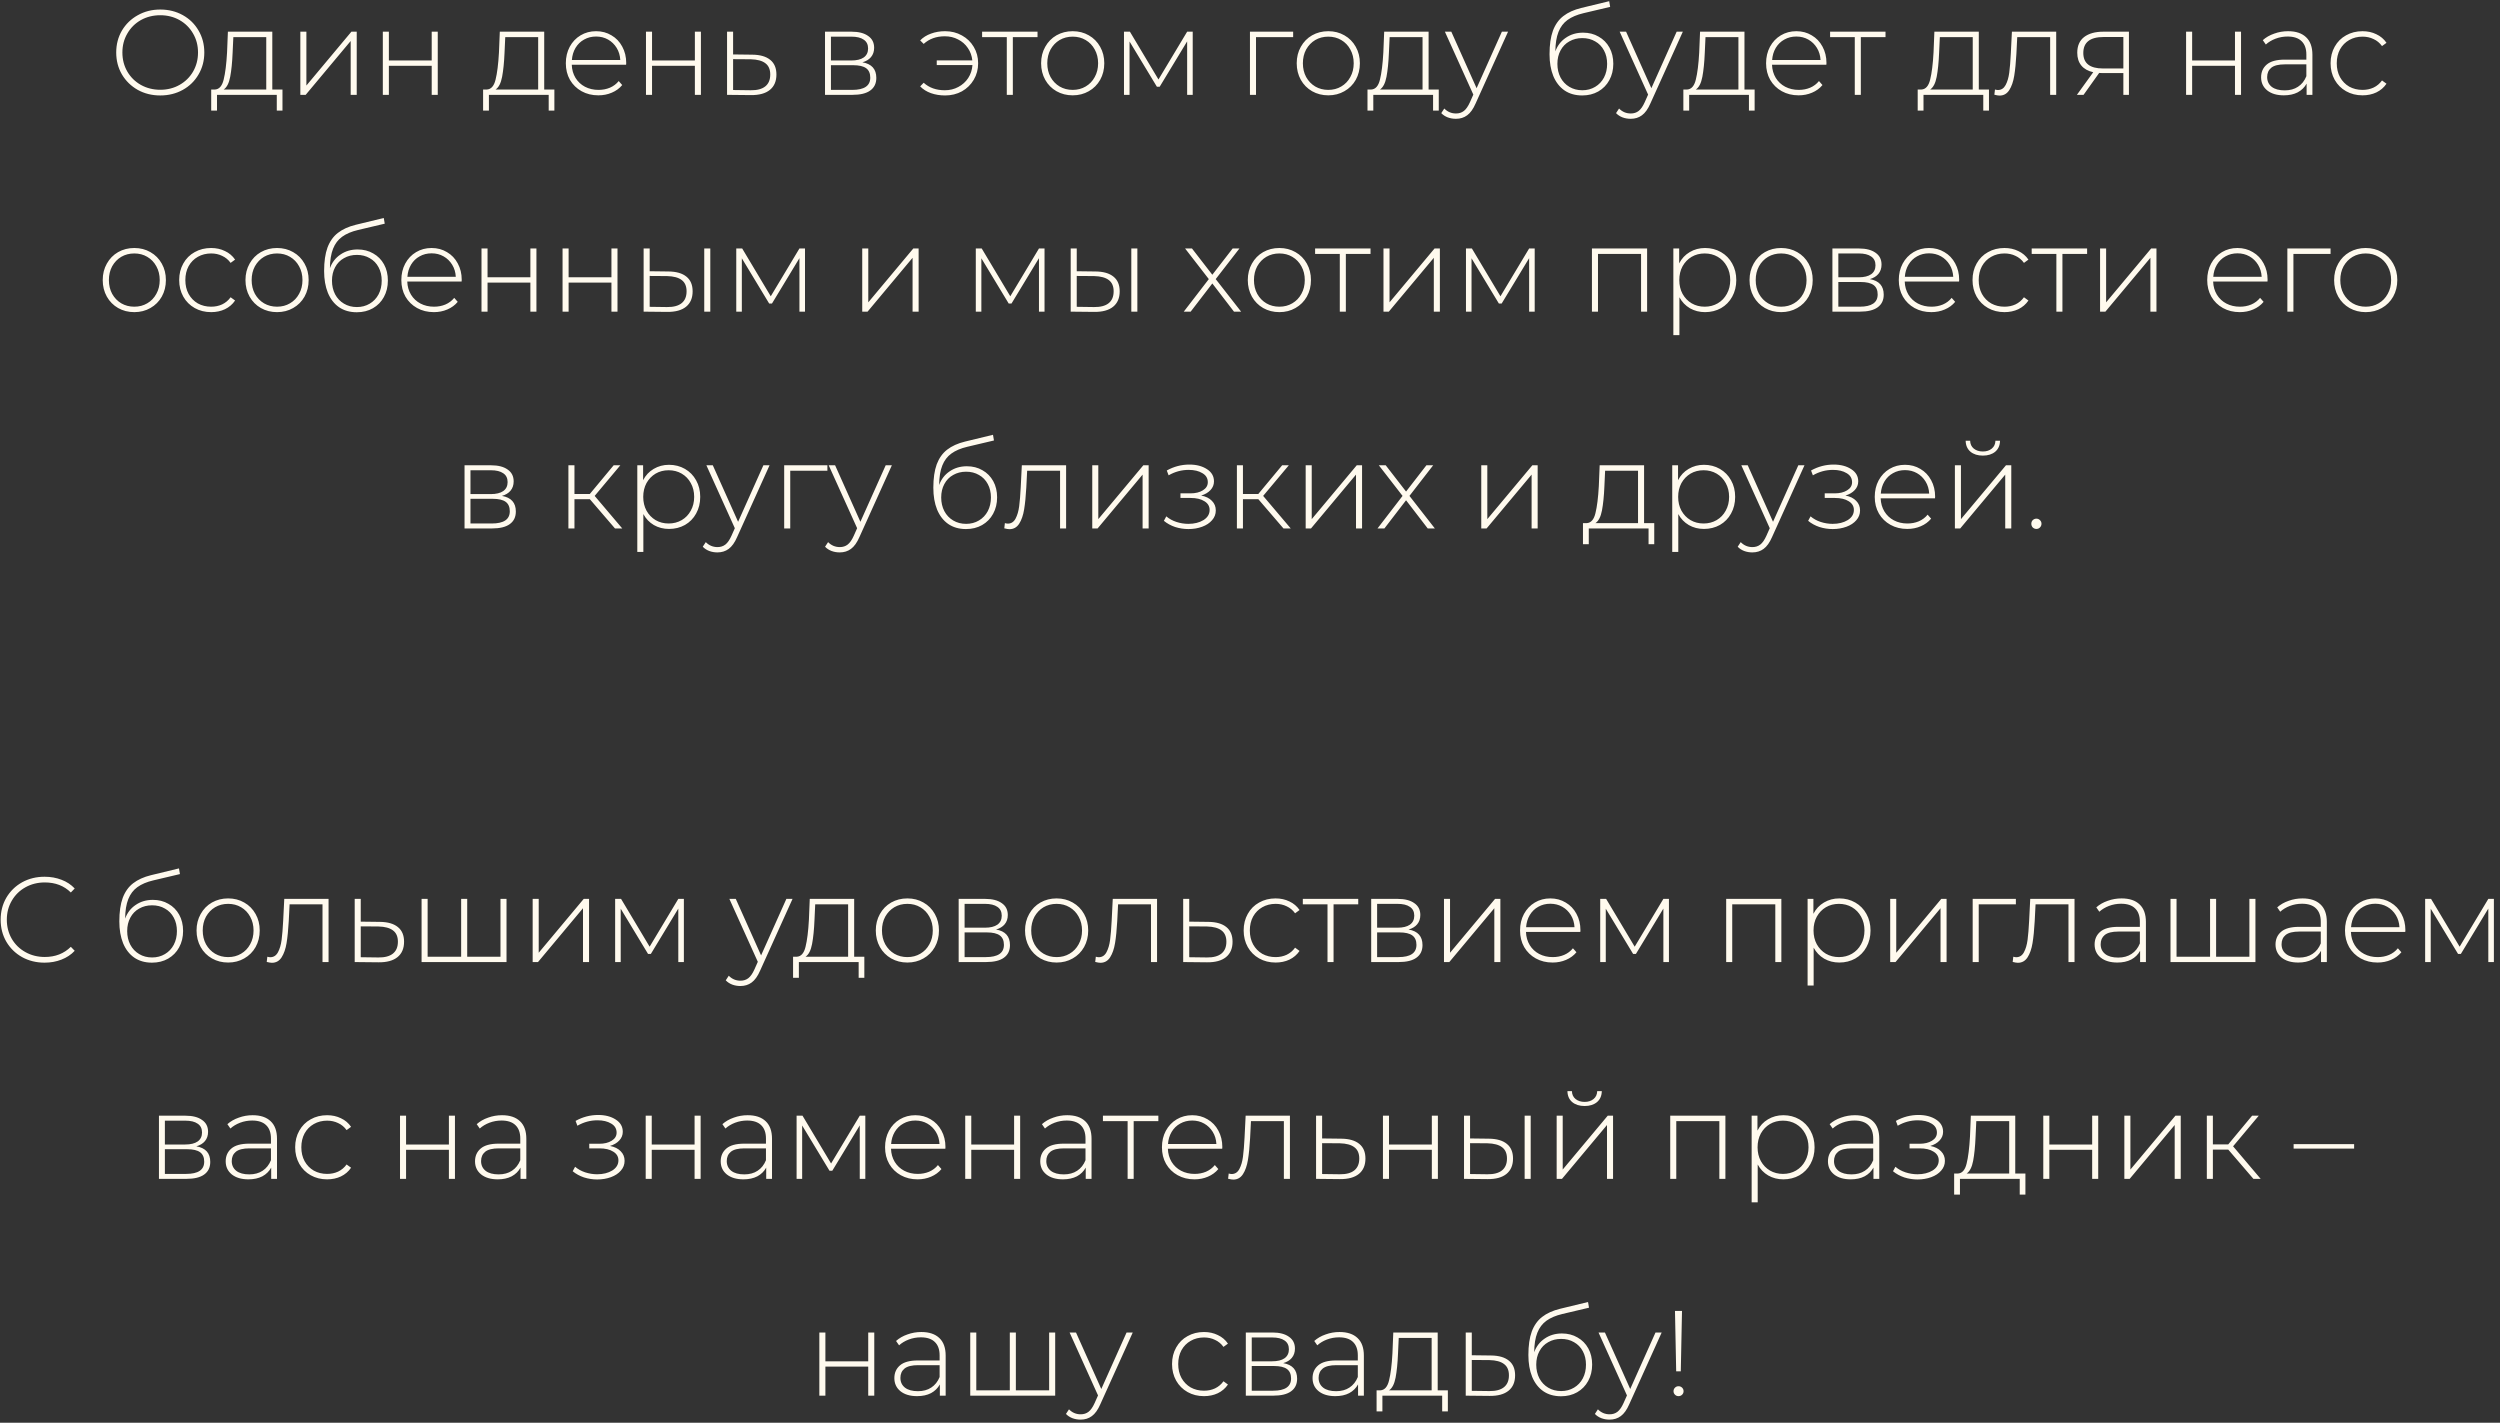 <?xml version="1.0" encoding="UTF-8"?> <svg xmlns="http://www.w3.org/2000/svg" width="369" height="210" viewBox="0 0 369 210" fill="none"><rect x="0" y="0" width="369" height="210" fill="#333333" stroke="none"/><path d="M23.655 14.089C22.429 14.089 21.321 13.815 20.333 13.268C19.345 12.708 18.565 11.946 17.993 10.982C17.434 10.017 17.154 8.94 17.154 7.749C17.154 6.558 17.434 5.481 17.993 4.516C18.565 3.552 19.345 2.796 20.333 2.248C21.321 1.688 22.429 1.408 23.655 1.408C24.881 1.408 25.989 1.682 26.977 2.23C27.965 2.778 28.739 3.534 29.299 4.498C29.87 5.463 30.156 6.546 30.156 7.749C30.156 8.951 29.87 10.035 29.299 10.999C28.739 11.964 27.965 12.72 26.977 13.268C25.989 13.815 24.881 14.089 23.655 14.089ZM23.655 13.25C24.703 13.25 25.649 13.012 26.495 12.535C27.34 12.059 28.007 11.404 28.495 10.571C28.983 9.725 29.227 8.785 29.227 7.749C29.227 6.713 28.983 5.778 28.495 4.945C28.007 4.099 27.34 3.439 26.495 2.962C25.649 2.486 24.703 2.248 23.655 2.248C22.607 2.248 21.655 2.486 20.797 2.962C19.952 3.439 19.285 4.099 18.797 4.945C18.309 5.778 18.065 6.713 18.065 7.749C18.065 8.785 18.309 9.725 18.797 10.571C19.285 11.404 19.952 12.059 20.797 12.535C21.655 13.012 22.607 13.25 23.655 13.25ZM41.693 13.214V16.322H40.853V14H32.03V16.322H31.173V13.214H31.727C32.358 13.178 32.786 12.69 33.012 11.75C33.251 10.797 33.417 9.463 33.513 7.749L33.638 4.677H40.192V13.214H41.693ZM34.334 7.802C34.275 9.219 34.156 10.398 33.977 11.339C33.798 12.279 33.477 12.905 33.012 13.214H39.299V5.481H34.441L34.334 7.802ZM44.33 4.677H45.223V12.625L51.867 4.677H52.653V14H51.76V6.052L45.116 14H44.33V4.677ZM56.505 4.677H57.398V8.928H63.72V4.677H64.613V14H63.72V9.713H57.398V14H56.505V4.677ZM81.826 13.214V16.322H80.987V14H72.164V16.322H71.306V13.214H71.86C72.491 13.178 72.92 12.69 73.146 11.75C73.384 10.797 73.551 9.463 73.646 7.749L73.771 4.677H80.326V13.214H81.826ZM74.468 7.802C74.408 9.219 74.289 10.398 74.111 11.339C73.932 12.279 73.611 12.905 73.146 13.214H79.433V5.481H74.575L74.468 7.802ZM92.412 9.553H84.392C84.416 10.279 84.601 10.928 84.946 11.499C85.291 12.059 85.756 12.494 86.339 12.803C86.934 13.113 87.601 13.268 88.34 13.268C88.947 13.268 89.506 13.161 90.018 12.946C90.542 12.72 90.977 12.393 91.322 11.964L91.84 12.553C91.435 13.041 90.923 13.417 90.304 13.678C89.697 13.941 89.036 14.071 88.322 14.071C87.393 14.071 86.565 13.869 85.839 13.464C85.113 13.059 84.541 12.5 84.124 11.785C83.72 11.071 83.517 10.255 83.517 9.338C83.517 8.433 83.708 7.624 84.089 6.909C84.482 6.183 85.017 5.617 85.696 5.213C86.375 4.808 87.137 4.605 87.982 4.605C88.828 4.605 89.584 4.808 90.251 5.213C90.929 5.606 91.459 6.159 91.84 6.874C92.233 7.588 92.43 8.398 92.43 9.303L92.412 9.553ZM87.982 5.391C87.327 5.391 86.738 5.54 86.214 5.838C85.69 6.124 85.267 6.534 84.946 7.07C84.636 7.594 84.458 8.189 84.41 8.856H91.554C91.519 8.189 91.34 7.594 91.019 7.07C90.697 6.546 90.274 6.135 89.751 5.838C89.227 5.54 88.637 5.391 87.982 5.391ZM95.347 4.677H96.241V8.928H102.563V4.677H103.456V14H102.563V9.713H96.241V14H95.347V4.677ZM111.045 8.07C112.2 8.082 113.082 8.338 113.689 8.838C114.296 9.327 114.6 10.047 114.6 10.999C114.6 11.988 114.278 12.744 113.635 13.268C112.992 13.792 112.058 14.048 110.831 14.036L107.313 14V4.677H108.206V8.035L111.045 8.07ZM110.813 13.321C111.754 13.333 112.468 13.143 112.957 12.75C113.445 12.357 113.689 11.773 113.689 10.999C113.689 10.249 113.451 9.696 112.974 9.338C112.498 8.969 111.778 8.773 110.813 8.749L108.206 8.731V13.286L110.813 13.321ZM127.291 9.196C128.66 9.434 129.345 10.202 129.345 11.499C129.345 12.309 129.047 12.928 128.452 13.357C127.868 13.786 126.987 14 125.808 14H121.772V4.677H125.701C126.737 4.677 127.547 4.885 128.13 5.302C128.726 5.707 129.023 6.29 129.023 7.052C129.023 7.6 128.869 8.058 128.559 8.428C128.261 8.785 127.839 9.041 127.291 9.196ZM122.647 8.928H125.648C126.445 8.928 127.059 8.779 127.487 8.481C127.916 8.172 128.13 7.731 128.13 7.159C128.13 6.576 127.916 6.141 127.487 5.856C127.071 5.558 126.457 5.409 125.648 5.409H122.647V8.928ZM125.791 13.268C127.565 13.268 128.452 12.666 128.452 11.464C128.452 10.833 128.249 10.368 127.845 10.071C127.44 9.773 126.803 9.624 125.933 9.624H122.647V13.268H125.791ZM139.497 4.605C140.413 4.605 141.241 4.814 141.979 5.231C142.717 5.635 143.301 6.201 143.73 6.927C144.158 7.642 144.373 8.445 144.373 9.338C144.373 10.231 144.158 11.041 143.73 11.767C143.301 12.494 142.717 13.065 141.979 13.482C141.241 13.887 140.413 14.089 139.497 14.089C138.747 14.089 138.05 13.976 137.407 13.75C136.776 13.524 136.246 13.19 135.817 12.75L136.335 12.214C137.145 12.952 138.187 13.321 139.461 13.321C140.187 13.321 140.848 13.161 141.443 12.839C142.051 12.518 142.539 12.077 142.908 11.517C143.277 10.946 143.485 10.309 143.533 9.606H138.264V8.91H143.515C143.444 8.231 143.224 7.624 142.854 7.088C142.485 6.54 142.003 6.118 141.408 5.82C140.824 5.51 140.175 5.356 139.461 5.356C138.199 5.356 137.157 5.731 136.335 6.481L135.817 5.963C136.246 5.522 136.776 5.189 137.407 4.963C138.05 4.724 138.747 4.605 139.497 4.605ZM153.139 5.481H149.495V14H148.602V5.481H144.959V4.677H153.139V5.481ZM158.33 14.071C157.449 14.071 156.651 13.869 155.937 13.464C155.234 13.059 154.68 12.5 154.276 11.785C153.871 11.059 153.668 10.243 153.668 9.338C153.668 8.433 153.871 7.624 154.276 6.909C154.68 6.183 155.234 5.617 155.937 5.213C156.651 4.808 157.449 4.605 158.33 4.605C159.211 4.605 160.003 4.808 160.705 5.213C161.42 5.617 161.979 6.183 162.384 6.909C162.789 7.624 162.992 8.433 162.992 9.338C162.992 10.243 162.789 11.059 162.384 11.785C161.979 12.5 161.42 13.059 160.705 13.464C160.003 13.869 159.211 14.071 158.33 14.071ZM158.33 13.268C159.044 13.268 159.681 13.101 160.241 12.768C160.813 12.434 161.259 11.97 161.581 11.374C161.914 10.779 162.081 10.101 162.081 9.338C162.081 8.576 161.914 7.898 161.581 7.302C161.259 6.707 160.813 6.243 160.241 5.909C159.681 5.576 159.044 5.409 158.33 5.409C157.616 5.409 156.973 5.576 156.401 5.909C155.841 6.243 155.395 6.707 155.061 7.302C154.74 7.898 154.579 8.576 154.579 9.338C154.579 10.101 154.74 10.779 155.061 11.374C155.395 11.97 155.841 12.434 156.401 12.768C156.973 13.101 157.616 13.268 158.33 13.268ZM176.045 4.677V14H175.223V6.106L171.169 12.803H170.758L166.721 6.124V14H165.9V4.677H166.775L170.99 11.732L175.223 4.677H176.045ZM190.869 5.481H185.386V14H184.493V4.677H190.869V5.481ZM196.057 14.071C195.176 14.071 194.378 13.869 193.663 13.464C192.961 13.059 192.407 12.5 192.002 11.785C191.598 11.059 191.395 10.243 191.395 9.338C191.395 8.433 191.598 7.624 192.002 6.909C192.407 6.183 192.961 5.617 193.663 5.213C194.378 4.808 195.176 4.605 196.057 4.605C196.938 4.605 197.73 4.808 198.432 5.213C199.147 5.617 199.706 6.183 200.111 6.909C200.516 7.624 200.718 8.433 200.718 9.338C200.718 10.243 200.516 11.059 200.111 11.785C199.706 12.5 199.147 13.059 198.432 13.464C197.73 13.869 196.938 14.071 196.057 14.071ZM196.057 13.268C196.771 13.268 197.408 13.101 197.968 12.768C198.539 12.434 198.986 11.97 199.307 11.374C199.641 10.779 199.807 10.101 199.807 9.338C199.807 8.576 199.641 7.898 199.307 7.302C198.986 6.707 198.539 6.243 197.968 5.909C197.408 5.576 196.771 5.409 196.057 5.409C195.342 5.409 194.699 5.576 194.128 5.909C193.568 6.243 193.122 6.707 192.788 7.302C192.467 7.898 192.306 8.576 192.306 9.338C192.306 10.101 192.467 10.779 192.788 11.374C193.122 11.97 193.568 12.434 194.128 12.768C194.699 13.101 195.342 13.268 196.057 13.268ZM212.361 13.214V16.322H211.522V14H202.699V16.322H201.841V13.214H202.395C203.026 13.178 203.455 12.69 203.681 11.75C203.919 10.797 204.086 9.463 204.181 7.749L204.306 4.677H210.861V13.214H212.361ZM205.003 7.802C204.943 9.219 204.824 10.398 204.645 11.339C204.467 12.279 204.145 12.905 203.681 13.214H209.968V5.481H205.11L205.003 7.802ZM222.589 4.677L217.803 15.268C217.446 16.09 217.029 16.673 216.553 17.018C216.088 17.364 215.535 17.536 214.892 17.536C214.463 17.536 214.058 17.465 213.677 17.322C213.308 17.179 212.992 16.971 212.73 16.697L213.177 16.018C213.653 16.506 214.231 16.75 214.909 16.75C215.362 16.75 215.749 16.625 216.07 16.375C216.392 16.125 216.689 15.697 216.963 15.089L217.463 13.964L213.266 4.677H214.213L217.946 13.018L221.679 4.677H222.589ZM233.658 4.82C234.527 4.82 235.295 5.016 235.962 5.409C236.641 5.79 237.171 6.326 237.552 7.017C237.933 7.707 238.123 8.505 238.123 9.41C238.123 10.315 237.927 11.124 237.534 11.839C237.153 12.541 236.611 13.095 235.909 13.5C235.218 13.893 234.426 14.089 233.533 14.089C232.509 14.089 231.634 13.839 230.908 13.339C230.193 12.839 229.645 12.131 229.264 11.214C228.895 10.297 228.711 9.225 228.711 7.999C228.711 6.606 228.877 5.451 229.211 4.534C229.556 3.617 230.068 2.897 230.747 2.373C231.437 1.837 232.319 1.438 233.39 1.176L237.516 0.176L237.659 1.015L233.73 1.944C232.765 2.17 231.979 2.504 231.372 2.944C230.777 3.373 230.33 3.962 230.032 4.713C229.735 5.463 229.58 6.421 229.568 7.588C229.878 6.731 230.396 6.058 231.122 5.57C231.848 5.07 232.694 4.82 233.658 4.82ZM233.551 13.321C234.253 13.321 234.885 13.155 235.444 12.821C236.004 12.488 236.438 12.029 236.748 11.446C237.058 10.851 237.212 10.178 237.212 9.428C237.212 8.678 237.058 8.017 236.748 7.445C236.438 6.862 236.004 6.415 235.444 6.106C234.896 5.784 234.265 5.623 233.551 5.623C232.837 5.623 232.2 5.784 231.64 6.106C231.08 6.415 230.646 6.862 230.336 7.445C230.027 8.017 229.872 8.678 229.872 9.428C229.872 10.178 230.027 10.851 230.336 11.446C230.646 12.029 231.08 12.488 231.64 12.821C232.2 13.155 232.837 13.321 233.551 13.321ZM248.386 4.677L243.599 15.268C243.242 16.09 242.825 16.673 242.349 17.018C241.885 17.364 241.331 17.536 240.688 17.536C240.259 17.536 239.855 17.465 239.474 17.322C239.104 17.179 238.789 16.971 238.527 16.697L238.973 16.018C239.45 16.506 240.027 16.75 240.706 16.75C241.158 16.75 241.545 16.625 241.867 16.375C242.188 16.125 242.486 15.697 242.76 15.089L243.26 13.964L239.063 4.677H240.009L243.742 13.018L247.475 4.677H248.386ZM258.983 13.214V16.322H258.144V14H249.321V16.322H248.464V13.214H249.017C249.648 13.178 250.077 12.69 250.303 11.75C250.541 10.797 250.708 9.463 250.803 7.749L250.928 4.677H257.483V13.214H258.983ZM251.625 7.802C251.565 9.219 251.446 10.398 251.268 11.339C251.089 12.279 250.768 12.905 250.303 13.214H256.59V5.481H251.732L251.625 7.802ZM269.569 9.553H261.549C261.573 10.279 261.758 10.928 262.103 11.499C262.448 12.059 262.913 12.494 263.496 12.803C264.091 13.113 264.758 13.268 265.497 13.268C266.104 13.268 266.663 13.161 267.175 12.946C267.699 12.72 268.134 12.393 268.479 11.964L268.997 12.553C268.592 13.041 268.08 13.417 267.461 13.678C266.854 13.941 266.193 14.071 265.479 14.071C264.55 14.071 263.722 13.869 262.996 13.464C262.27 13.059 261.698 12.5 261.281 11.785C260.877 11.071 260.674 10.255 260.674 9.338C260.674 8.433 260.865 7.624 261.246 6.909C261.639 6.183 262.174 5.617 262.853 5.213C263.532 4.808 264.294 4.605 265.139 4.605C265.985 4.605 266.741 4.808 267.408 5.213C268.086 5.606 268.616 6.159 268.997 6.874C269.39 7.588 269.587 8.398 269.587 9.303L269.569 9.553ZM265.139 5.391C264.484 5.391 263.895 5.54 263.371 5.838C262.847 6.124 262.425 6.534 262.103 7.07C261.793 7.594 261.615 8.189 261.567 8.856H268.711C268.676 8.189 268.497 7.594 268.176 7.07C267.854 6.546 267.431 6.135 266.907 5.838C266.384 5.54 265.794 5.391 265.139 5.391ZM278.302 5.481H274.658V14H273.765V5.481H270.122V4.677H278.302V5.481ZM293.571 13.214V16.322H292.731V14H283.908V16.322H283.051V13.214H283.604C284.235 13.178 284.664 12.69 284.89 11.75C285.128 10.797 285.295 9.463 285.39 7.749L285.515 4.677H292.07V13.214H293.571ZM286.212 7.802C286.152 9.219 286.033 10.398 285.855 11.339C285.676 12.279 285.355 12.905 284.89 13.214H291.177V5.481H286.319L286.212 7.802ZM303.495 4.677V14H302.602V5.481H297.744L297.619 7.963C297.548 9.249 297.44 10.327 297.298 11.196C297.155 12.065 296.911 12.768 296.565 13.303C296.22 13.839 295.744 14.107 295.136 14.107C294.958 14.107 294.702 14.066 294.368 13.982L294.458 13.214C294.648 13.262 294.791 13.286 294.886 13.286C295.386 13.286 295.767 13.041 296.029 12.553C296.291 12.065 296.47 11.458 296.565 10.732C296.66 10.005 296.738 9.059 296.797 7.892L296.958 4.677H303.495ZM314.23 4.677V14H313.408V10.785H310.3C310.086 10.785 309.931 10.779 309.836 10.767L307.532 14H306.55L308.961 10.66C308.199 10.493 307.615 10.166 307.21 9.678C306.806 9.19 306.603 8.559 306.603 7.785C306.603 6.761 306.943 5.987 307.621 5.463C308.312 4.939 309.253 4.677 310.443 4.677H314.23ZM307.496 7.82C307.496 9.344 308.461 10.106 310.39 10.106H313.408V5.463H310.497C308.496 5.463 307.496 6.249 307.496 7.82ZM322.667 4.677H323.56V8.928H329.883V4.677H330.776V14H329.883V9.713H323.56V14H322.667V4.677ZM337.722 4.605C338.877 4.605 339.764 4.903 340.383 5.498C341.003 6.082 341.312 6.945 341.312 8.088V14H340.455V12.339C340.157 12.887 339.723 13.315 339.151 13.625C338.58 13.923 337.895 14.071 337.097 14.071C336.061 14.071 335.24 13.827 334.632 13.339C334.037 12.851 333.739 12.208 333.739 11.41C333.739 10.636 334.013 10.011 334.561 9.535C335.121 9.047 336.008 8.803 337.222 8.803H340.419V8.052C340.419 7.183 340.181 6.522 339.705 6.07C339.24 5.617 338.556 5.391 337.651 5.391C337.032 5.391 336.436 5.498 335.865 5.713C335.305 5.927 334.829 6.213 334.436 6.57L333.989 5.927C334.454 5.51 335.013 5.189 335.668 4.963C336.323 4.724 337.008 4.605 337.722 4.605ZM337.222 13.339C337.996 13.339 338.651 13.161 339.187 12.803C339.735 12.446 340.145 11.928 340.419 11.249V9.499H337.24C336.323 9.499 335.656 9.666 335.24 9.999C334.835 10.333 334.632 10.791 334.632 11.374C334.632 11.982 334.859 12.464 335.311 12.821C335.764 13.166 336.401 13.339 337.222 13.339ZM348.709 14.071C347.804 14.071 346.995 13.869 346.28 13.464C345.566 13.059 345.006 12.5 344.601 11.785C344.196 11.059 343.994 10.243 343.994 9.338C343.994 8.422 344.196 7.606 344.601 6.892C345.006 6.165 345.566 5.606 346.28 5.213C346.995 4.808 347.804 4.605 348.709 4.605C349.459 4.605 350.138 4.754 350.745 5.052C351.364 5.338 351.864 5.76 352.246 6.32L351.585 6.802C351.251 6.338 350.835 5.993 350.334 5.766C349.846 5.528 349.304 5.409 348.709 5.409C347.983 5.409 347.328 5.576 346.744 5.909C346.173 6.231 345.72 6.689 345.387 7.284C345.066 7.88 344.905 8.564 344.905 9.338C344.905 10.112 345.066 10.797 345.387 11.392C345.72 11.988 346.173 12.452 346.744 12.786C347.328 13.107 347.983 13.268 348.709 13.268C349.304 13.268 349.846 13.155 350.334 12.928C350.835 12.69 351.251 12.339 351.585 11.875L352.246 12.357C351.864 12.916 351.364 13.345 350.745 13.643C350.138 13.929 349.459 14.071 348.709 14.071ZM19.824 46.071C18.943 46.071 18.145 45.869 17.431 45.464C16.728 45.059 16.175 44.5 15.77 43.785C15.365 43.059 15.162 42.243 15.162 41.338C15.162 40.434 15.365 39.624 15.77 38.909C16.175 38.183 16.728 37.617 17.431 37.213C18.145 36.808 18.943 36.605 19.824 36.605C20.705 36.605 21.497 36.808 22.2 37.213C22.914 37.617 23.474 38.183 23.878 38.909C24.283 39.624 24.486 40.434 24.486 41.338C24.486 42.243 24.283 43.059 23.878 43.785C23.474 44.5 22.914 45.059 22.2 45.464C21.497 45.869 20.705 46.071 19.824 46.071ZM19.824 45.268C20.538 45.268 21.176 45.101 21.735 44.768C22.307 44.434 22.753 43.97 23.075 43.374C23.408 42.779 23.575 42.1 23.575 41.338C23.575 40.576 23.408 39.898 23.075 39.302C22.753 38.707 22.307 38.243 21.735 37.909C21.176 37.576 20.538 37.409 19.824 37.409C19.11 37.409 18.467 37.576 17.895 37.909C17.336 38.243 16.889 38.707 16.556 39.302C16.234 39.898 16.073 40.576 16.073 41.338C16.073 42.1 16.234 42.779 16.556 43.374C16.889 43.97 17.336 44.434 17.895 44.768C18.467 45.101 19.11 45.268 19.824 45.268ZM31.163 46.071C30.258 46.071 29.448 45.869 28.734 45.464C28.019 45.059 27.459 44.5 27.055 43.785C26.65 43.059 26.447 42.243 26.447 41.338C26.447 40.422 26.65 39.606 27.055 38.892C27.459 38.165 28.019 37.606 28.734 37.213C29.448 36.808 30.258 36.605 31.163 36.605C31.913 36.605 32.591 36.754 33.199 37.052C33.818 37.338 34.318 37.76 34.699 38.32L34.038 38.802C33.705 38.338 33.288 37.993 32.788 37.766C32.3 37.528 31.758 37.409 31.163 37.409C30.436 37.409 29.781 37.576 29.198 37.909C28.626 38.231 28.174 38.689 27.84 39.285C27.519 39.88 27.358 40.565 27.358 41.338C27.358 42.112 27.519 42.797 27.84 43.392C28.174 43.988 28.626 44.452 29.198 44.785C29.781 45.107 30.436 45.268 31.163 45.268C31.758 45.268 32.3 45.155 32.788 44.928C33.288 44.69 33.705 44.339 34.038 43.875L34.699 44.357C34.318 44.916 33.818 45.345 33.199 45.643C32.591 45.929 31.913 46.071 31.163 46.071ZM40.894 46.071C40.013 46.071 39.215 45.869 38.501 45.464C37.798 45.059 37.244 44.5 36.84 43.785C36.435 43.059 36.232 42.243 36.232 41.338C36.232 40.434 36.435 39.624 36.84 38.909C37.244 38.183 37.798 37.617 38.501 37.213C39.215 36.808 40.013 36.605 40.894 36.605C41.775 36.605 42.567 36.808 43.269 37.213C43.984 37.617 44.543 38.183 44.948 38.909C45.353 39.624 45.556 40.434 45.556 41.338C45.556 42.243 45.353 43.059 44.948 43.785C44.543 44.5 43.984 45.059 43.269 45.464C42.567 45.869 41.775 46.071 40.894 46.071ZM40.894 45.268C41.608 45.268 42.245 45.101 42.805 44.768C43.377 44.434 43.823 43.97 44.145 43.374C44.478 42.779 44.645 42.1 44.645 41.338C44.645 40.576 44.478 39.898 44.145 39.302C43.823 38.707 43.377 38.243 42.805 37.909C42.245 37.576 41.608 37.409 40.894 37.409C40.179 37.409 39.536 37.576 38.965 37.909C38.405 38.243 37.959 38.707 37.625 39.302C37.304 39.898 37.143 40.576 37.143 41.338C37.143 42.1 37.304 42.779 37.625 43.374C37.959 43.97 38.405 44.434 38.965 44.768C39.536 45.101 40.179 45.268 40.894 45.268ZM52.786 36.82C53.655 36.82 54.423 37.016 55.09 37.409C55.769 37.79 56.299 38.326 56.68 39.017C57.061 39.707 57.251 40.505 57.251 41.41C57.251 42.315 57.055 43.124 56.662 43.839C56.281 44.541 55.739 45.095 55.036 45.5C54.346 45.893 53.554 46.089 52.661 46.089C51.637 46.089 50.762 45.839 50.035 45.339C49.321 44.839 48.773 44.131 48.392 43.214C48.023 42.297 47.839 41.225 47.839 39.999C47.839 38.606 48.005 37.451 48.339 36.534C48.684 35.617 49.196 34.897 49.875 34.373C50.565 33.837 51.447 33.438 52.518 33.176L56.644 32.176L56.787 33.015L52.858 33.944C51.893 34.17 51.107 34.504 50.5 34.944C49.904 35.373 49.458 35.962 49.16 36.713C48.863 37.463 48.708 38.421 48.696 39.588C49.006 38.731 49.523 38.058 50.25 37.57C50.976 37.07 51.822 36.82 52.786 36.82ZM52.679 45.321C53.381 45.321 54.013 45.155 54.572 44.821C55.132 44.488 55.566 44.029 55.876 43.446C56.185 42.851 56.34 42.178 56.34 41.428C56.34 40.678 56.185 40.017 55.876 39.445C55.566 38.862 55.132 38.415 54.572 38.106C54.024 37.784 53.393 37.623 52.679 37.623C51.965 37.623 51.327 37.784 50.768 38.106C50.208 38.415 49.774 38.862 49.464 39.445C49.154 40.017 49 40.678 49 41.428C49 42.178 49.154 42.851 49.464 43.446C49.774 44.029 50.208 44.488 50.768 44.821C51.327 45.155 51.965 45.321 52.679 45.321ZM68.133 41.553H60.113C60.137 42.279 60.322 42.928 60.667 43.499C61.012 44.059 61.477 44.494 62.06 44.803C62.655 45.113 63.322 45.268 64.061 45.268C64.668 45.268 65.227 45.161 65.739 44.946C66.263 44.72 66.698 44.393 67.043 43.964L67.561 44.553C67.156 45.041 66.644 45.417 66.025 45.678C65.418 45.941 64.757 46.071 64.043 46.071C63.114 46.071 62.286 45.869 61.56 45.464C60.834 45.059 60.262 44.5 59.845 43.785C59.441 43.071 59.238 42.255 59.238 41.338C59.238 40.434 59.429 39.624 59.81 38.909C60.203 38.183 60.738 37.617 61.417 37.213C62.096 36.808 62.858 36.605 63.703 36.605C64.549 36.605 65.305 36.808 65.972 37.213C66.65 37.606 67.18 38.159 67.561 38.874C67.954 39.588 68.15 40.398 68.15 41.303L68.133 41.553ZM63.703 37.391C63.048 37.391 62.459 37.54 61.935 37.838C61.411 38.123 60.989 38.534 60.667 39.07C60.357 39.594 60.179 40.189 60.131 40.856H67.275C67.24 40.189 67.061 39.594 66.74 39.07C66.418 38.546 65.995 38.135 65.471 37.838C64.948 37.54 64.358 37.391 63.703 37.391ZM71.069 36.677H71.962V40.928H78.284V36.677H79.177V46H78.284V41.714H71.962V46H71.069V36.677ZM83.034 36.677H83.927V40.928H90.249V36.677H91.142V46H90.249V41.714H83.927V46H83.034V36.677ZM98.678 40.07C99.833 40.082 100.714 40.338 101.321 40.838C101.929 41.327 102.232 42.047 102.232 42.999C102.232 43.988 101.911 44.744 101.268 45.268C100.625 45.792 99.696 46.048 98.481 46.036L94.999 46V36.677H95.892V40.035L98.678 40.07ZM103.947 36.677H104.84V46H103.947V36.677ZM98.446 45.321C99.398 45.333 100.119 45.143 100.607 44.75C101.095 44.357 101.339 43.773 101.339 42.999C101.339 42.249 101.101 41.696 100.625 41.338C100.148 40.969 99.422 40.773 98.446 40.749L95.892 40.731V45.286L98.446 45.321ZM118.818 36.677V46H117.996V38.106L113.942 44.803H113.531L109.495 38.123V46H108.673V36.677H109.548L113.763 43.732L117.996 36.677H118.818ZM127.266 36.677H128.159V44.625L134.803 36.677H135.589V46H134.696V38.052L128.052 46H127.266V36.677ZM154.173 36.677V46H153.351V38.106L149.297 44.803H148.886L144.849 38.123V46H144.028V36.677H144.903L149.118 43.732L153.351 36.677H154.173ZM161.713 40.07C162.868 40.082 163.749 40.338 164.356 40.838C164.963 41.327 165.267 42.047 165.267 42.999C165.267 43.988 164.946 44.744 164.303 45.268C163.66 45.792 162.731 46.048 161.516 46.036L158.034 46V36.677H158.927V40.035L161.713 40.07ZM166.982 36.677H167.875V46H166.982V36.677ZM161.481 45.321C162.433 45.333 163.154 45.143 163.642 44.75C164.13 44.357 164.374 43.773 164.374 42.999C164.374 42.249 164.136 41.696 163.66 41.338C163.183 40.969 162.457 40.773 161.481 40.749L158.927 40.731V45.286L161.481 45.321ZM182.136 46L178.939 41.839L175.742 46H174.723L178.421 41.196L174.92 36.677H175.938L178.939 40.553L181.939 36.677H182.939L179.439 41.196L183.189 46H182.136ZM188.836 46.071C187.955 46.071 187.157 45.869 186.442 45.464C185.74 45.059 185.186 44.5 184.781 43.785C184.377 43.059 184.174 42.243 184.174 41.338C184.174 40.434 184.377 39.624 184.781 38.909C185.186 38.183 185.74 37.617 186.442 37.213C187.157 36.808 187.955 36.605 188.836 36.605C189.717 36.605 190.509 36.808 191.211 37.213C191.926 37.617 192.485 38.183 192.89 38.909C193.295 39.624 193.497 40.434 193.497 41.338C193.497 42.243 193.295 43.059 192.89 43.785C192.485 44.5 191.926 45.059 191.211 45.464C190.509 45.869 189.717 46.071 188.836 46.071ZM188.836 45.268C189.55 45.268 190.187 45.101 190.747 44.768C191.318 44.434 191.765 43.97 192.086 43.374C192.42 42.779 192.586 42.1 192.586 41.338C192.586 40.576 192.42 39.898 192.086 39.302C191.765 38.707 191.318 38.243 190.747 37.909C190.187 37.576 189.55 37.409 188.836 37.409C188.121 37.409 187.478 37.576 186.907 37.909C186.347 38.243 185.901 38.707 185.567 39.302C185.246 39.898 185.085 40.576 185.085 41.338C185.085 42.1 185.246 42.779 185.567 43.374C185.901 43.97 186.347 44.434 186.907 44.768C187.478 45.101 188.121 45.268 188.836 45.268ZM202.29 37.481H198.647V46H197.754V37.481H194.11V36.677H202.29V37.481ZM204.202 36.677H205.095V44.625L211.739 36.677H212.525V46H211.632V38.052L204.988 46H204.202V36.677ZM226.521 36.677V46H225.7V38.106L221.645 44.803H221.235L217.198 38.123V46H216.377V36.677H217.252L221.467 43.732L225.7 36.677H226.521ZM243.114 36.677V46H242.221V37.481H235.863V46H234.97V36.677H243.114ZM251.667 36.605C252.536 36.605 253.322 36.808 254.025 37.213C254.727 37.617 255.275 38.177 255.668 38.892C256.073 39.606 256.275 40.422 256.275 41.338C256.275 42.255 256.073 43.077 255.668 43.803C255.275 44.518 254.727 45.077 254.025 45.482C253.322 45.875 252.536 46.071 251.667 46.071C250.845 46.071 250.101 45.881 249.434 45.5C248.768 45.107 248.25 44.565 247.881 43.875V49.465H246.987V36.677H247.845V38.874C248.214 38.159 248.732 37.606 249.399 37.213C250.077 36.808 250.833 36.605 251.667 36.605ZM251.613 45.268C252.328 45.268 252.971 45.101 253.542 44.768C254.114 44.434 254.56 43.97 254.882 43.374C255.215 42.779 255.382 42.1 255.382 41.338C255.382 40.576 255.215 39.898 254.882 39.302C254.56 38.707 254.114 38.243 253.542 37.909C252.971 37.576 252.328 37.409 251.613 37.409C250.899 37.409 250.256 37.576 249.684 37.909C249.125 38.243 248.678 38.707 248.345 39.302C248.023 39.898 247.863 40.576 247.863 41.338C247.863 42.1 248.023 42.779 248.345 43.374C248.678 43.97 249.125 44.434 249.684 44.768C250.256 45.101 250.899 45.268 251.613 45.268ZM262.894 46.071C262.013 46.071 261.215 45.869 260.501 45.464C259.798 45.059 259.244 44.5 258.84 43.785C258.435 43.059 258.232 42.243 258.232 41.338C258.232 40.434 258.435 39.624 258.84 38.909C259.244 38.183 259.798 37.617 260.501 37.213C261.215 36.808 262.013 36.605 262.894 36.605C263.775 36.605 264.567 36.808 265.269 37.213C265.984 37.617 266.543 38.183 266.948 38.909C267.353 39.624 267.555 40.434 267.555 41.338C267.555 42.243 267.353 43.059 266.948 43.785C266.543 44.5 265.984 45.059 265.269 45.464C264.567 45.869 263.775 46.071 262.894 46.071ZM262.894 45.268C263.608 45.268 264.245 45.101 264.805 44.768C265.377 44.434 265.823 43.97 266.145 43.374C266.478 42.779 266.645 42.1 266.645 41.338C266.645 40.576 266.478 39.898 266.145 39.302C265.823 38.707 265.377 38.243 264.805 37.909C264.245 37.576 263.608 37.409 262.894 37.409C262.179 37.409 261.537 37.576 260.965 37.909C260.405 38.243 259.959 38.707 259.625 39.302C259.304 39.898 259.143 40.576 259.143 41.338C259.143 42.1 259.304 42.779 259.625 43.374C259.959 43.97 260.405 44.434 260.965 44.768C261.537 45.101 262.179 45.268 262.894 45.268ZM275.983 41.196C277.352 41.434 278.037 42.202 278.037 43.499C278.037 44.309 277.739 44.928 277.144 45.357C276.56 45.786 275.679 46 274.5 46H270.464V36.677H274.393C275.429 36.677 276.239 36.885 276.822 37.302C277.417 37.707 277.715 38.29 277.715 39.052C277.715 39.6 277.56 40.058 277.251 40.428C276.953 40.785 276.53 41.041 275.983 41.196ZM271.339 40.928H274.34C275.137 40.928 275.751 40.779 276.179 40.481C276.608 40.172 276.822 39.731 276.822 39.159C276.822 38.576 276.608 38.141 276.179 37.856C275.762 37.558 275.149 37.409 274.34 37.409H271.339V40.928ZM274.482 45.268C276.257 45.268 277.144 44.666 277.144 43.464C277.144 42.833 276.941 42.368 276.536 42.071C276.132 41.773 275.495 41.624 274.625 41.624H271.339V45.268H274.482ZM289.156 41.553H281.137C281.16 42.279 281.345 42.928 281.69 43.499C282.036 44.059 282.5 44.494 283.083 44.803C283.679 45.113 284.345 45.268 285.084 45.268C285.691 45.268 286.251 45.161 286.763 44.946C287.286 44.72 287.721 44.393 288.066 43.964L288.584 44.553C288.18 45.041 287.668 45.417 287.048 45.678C286.441 45.941 285.78 46.071 285.066 46.071C284.137 46.071 283.31 45.869 282.583 45.464C281.857 45.059 281.285 44.5 280.869 43.785C280.464 43.071 280.261 42.255 280.261 41.338C280.261 40.434 280.452 39.624 280.833 38.909C281.226 38.183 281.762 37.617 282.44 37.213C283.119 36.808 283.881 36.605 284.726 36.605C285.572 36.605 286.328 36.808 286.995 37.213C287.673 37.606 288.203 38.159 288.584 38.874C288.977 39.588 289.174 40.398 289.174 41.303L289.156 41.553ZM284.726 37.391C284.072 37.391 283.482 37.54 282.958 37.838C282.434 38.123 282.012 38.534 281.69 39.07C281.381 39.594 281.202 40.189 281.154 40.856H288.299C288.263 40.189 288.084 39.594 287.763 39.07C287.441 38.546 287.019 38.135 286.495 37.838C285.971 37.54 285.381 37.391 284.726 37.391ZM295.86 46.071C294.955 46.071 294.146 45.869 293.431 45.464C292.717 45.059 292.157 44.5 291.752 43.785C291.348 43.059 291.145 42.243 291.145 41.338C291.145 40.422 291.348 39.606 291.752 38.892C292.157 38.165 292.717 37.606 293.431 37.213C294.146 36.808 294.955 36.605 295.86 36.605C296.61 36.605 297.289 36.754 297.896 37.052C298.516 37.338 299.016 37.76 299.397 38.32L298.736 38.802C298.402 38.338 297.986 37.993 297.486 37.766C296.997 37.528 296.456 37.409 295.86 37.409C295.134 37.409 294.479 37.576 293.896 37.909C293.324 38.231 292.872 38.689 292.538 39.285C292.217 39.88 292.056 40.565 292.056 41.338C292.056 42.112 292.217 42.797 292.538 43.392C292.872 43.988 293.324 44.452 293.896 44.785C294.479 45.107 295.134 45.268 295.86 45.268C296.456 45.268 296.997 45.155 297.486 44.928C297.986 44.69 298.402 44.339 298.736 43.875L299.397 44.357C299.016 44.916 298.516 45.345 297.896 45.643C297.289 45.929 296.61 46.071 295.86 46.071ZM308.058 37.481H304.414V46H303.521V37.481H299.877V36.677H308.058V37.481ZM309.97 36.677H310.863V44.625L317.507 36.677H318.293V46H317.4V38.052L310.756 46H309.97V36.677ZM334.679 41.553H326.66C326.684 42.279 326.868 42.928 327.213 43.499C327.559 44.059 328.023 44.494 328.607 44.803C329.202 45.113 329.869 45.268 330.607 45.268C331.214 45.268 331.774 45.161 332.286 44.946C332.81 44.72 333.244 44.393 333.59 43.964L334.108 44.553C333.703 45.041 333.191 45.417 332.572 45.678C331.964 45.941 331.304 46.071 330.589 46.071C329.66 46.071 328.833 45.869 328.106 45.464C327.38 45.059 326.809 44.5 326.392 43.785C325.987 43.071 325.785 42.255 325.785 41.338C325.785 40.434 325.975 39.624 326.356 38.909C326.749 38.183 327.285 37.617 327.964 37.213C328.642 36.808 329.404 36.605 330.25 36.605C331.095 36.605 331.851 36.808 332.518 37.213C333.197 37.606 333.727 38.159 334.108 38.874C334.501 39.588 334.697 40.398 334.697 41.303L334.679 41.553ZM330.25 37.391C329.595 37.391 329.005 37.54 328.482 37.838C327.958 38.123 327.535 38.534 327.213 39.07C326.904 39.594 326.725 40.189 326.678 40.856H333.822C333.786 40.189 333.608 39.594 333.286 39.07C332.965 38.546 332.542 38.135 332.018 37.838C331.494 37.54 330.905 37.391 330.25 37.391ZM343.991 37.481H338.508V46H337.615V36.677H343.991V37.481ZM349.179 46.071C348.298 46.071 347.5 45.869 346.786 45.464C346.083 45.059 345.529 44.5 345.124 43.785C344.72 43.059 344.517 42.243 344.517 41.338C344.517 40.434 344.72 39.624 345.124 38.909C345.529 38.183 346.083 37.617 346.786 37.213C347.5 36.808 348.298 36.605 349.179 36.605C350.06 36.605 350.852 36.808 351.554 37.213C352.269 37.617 352.828 38.183 353.233 38.909C353.638 39.624 353.84 40.434 353.84 41.338C353.84 42.243 353.638 43.059 353.233 43.785C352.828 44.5 352.269 45.059 351.554 45.464C350.852 45.869 350.06 46.071 349.179 46.071ZM349.179 45.268C349.893 45.268 350.53 45.101 351.09 44.768C351.661 44.434 352.108 43.97 352.429 43.374C352.763 42.779 352.93 42.1 352.93 41.338C352.93 40.576 352.763 39.898 352.429 39.302C352.108 38.707 351.661 38.243 351.09 37.909C350.53 37.576 349.893 37.409 349.179 37.409C348.464 37.409 347.821 37.576 347.25 37.909C346.69 38.243 346.244 38.707 345.91 39.302C345.589 39.898 345.428 40.576 345.428 41.338C345.428 42.1 345.589 42.779 345.91 43.374C346.244 43.97 346.69 44.434 347.25 44.768C347.821 45.101 348.464 45.268 349.179 45.268ZM74.084 73.195C75.454 73.434 76.138 74.202 76.138 75.499C76.138 76.309 75.841 76.928 75.245 77.357C74.662 77.786 73.781 78 72.602 78H68.566V68.677H72.495C73.531 68.677 74.34 68.885 74.924 69.302C75.519 69.707 75.817 70.29 75.817 71.052C75.817 71.6 75.662 72.058 75.353 72.427C75.055 72.785 74.632 73.041 74.084 73.195ZM69.441 72.928H72.441C73.239 72.928 73.852 72.779 74.281 72.481C74.71 72.171 74.924 71.731 74.924 71.159C74.924 70.576 74.71 70.141 74.281 69.856C73.864 69.558 73.251 69.409 72.441 69.409H69.441V72.928ZM72.584 77.268C74.358 77.268 75.245 76.666 75.245 75.464C75.245 74.833 75.043 74.368 74.638 74.071C74.233 73.773 73.596 73.624 72.727 73.624H69.441V77.268H72.584ZM87.058 73.678H84.79V78H83.897V68.677H84.79V72.91H87.058L90.577 68.677H91.559L87.773 73.195L91.845 78H90.773L87.058 73.678ZM98.745 68.605C99.615 68.605 100.4 68.808 101.103 69.213C101.806 69.618 102.353 70.177 102.746 70.891C103.151 71.606 103.353 72.422 103.353 73.338C103.353 74.255 103.151 75.077 102.746 75.803C102.353 76.518 101.806 77.077 101.103 77.482C100.4 77.875 99.615 78.071 98.745 78.071C97.924 78.071 97.18 77.881 96.513 77.5C95.846 77.107 95.328 76.565 94.959 75.875V81.465H94.066V68.677H94.923V70.874C95.292 70.159 95.81 69.606 96.477 69.213C97.156 68.808 97.912 68.605 98.745 68.605ZM98.692 77.268C99.406 77.268 100.049 77.101 100.621 76.768C101.192 76.434 101.639 75.97 101.96 75.374C102.294 74.779 102.46 74.1 102.46 73.338C102.46 72.576 102.294 71.898 101.96 71.302C101.639 70.707 101.192 70.243 100.621 69.909C100.049 69.576 99.406 69.409 98.692 69.409C97.977 69.409 97.334 69.576 96.763 69.909C96.203 70.243 95.757 70.707 95.423 71.302C95.102 71.898 94.941 72.576 94.941 73.338C94.941 74.1 95.102 74.779 95.423 75.374C95.757 75.97 96.203 76.434 96.763 76.768C97.334 77.101 97.977 77.268 98.692 77.268ZM113.586 68.677L108.8 79.268C108.443 80.09 108.026 80.673 107.55 81.018C107.085 81.364 106.532 81.536 105.889 81.536C105.46 81.536 105.055 81.465 104.674 81.322C104.305 81.179 103.989 80.971 103.727 80.697L104.174 80.018C104.65 80.506 105.228 80.751 105.906 80.751C106.359 80.751 106.746 80.626 107.067 80.375C107.389 80.125 107.687 79.697 107.96 79.09L108.461 77.964L104.263 68.677H105.21L108.943 77.018L112.676 68.677H113.586ZM122.122 69.481H116.639V78H115.746V68.677H122.122V69.481ZM131.639 68.677L126.852 79.268C126.495 80.09 126.078 80.673 125.602 81.018C125.138 81.364 124.584 81.536 123.941 81.536C123.512 81.536 123.107 81.465 122.726 81.322C122.357 81.179 122.042 80.971 121.78 80.697L122.226 80.018C122.703 80.506 123.28 80.751 123.959 80.751C124.411 80.751 124.798 80.626 125.12 80.375C125.441 80.125 125.739 79.697 126.013 79.09L126.513 77.964L122.316 68.677H123.262L126.995 77.018L130.728 68.677H131.639ZM142.708 68.82C143.577 68.82 144.345 69.016 145.012 69.409C145.69 69.79 146.22 70.326 146.601 71.017C146.982 71.707 147.173 72.505 147.173 73.41C147.173 74.315 146.976 75.124 146.583 75.839C146.202 76.541 145.66 77.095 144.958 77.5C144.267 77.893 143.476 78.089 142.583 78.089C141.559 78.089 140.683 77.839 139.957 77.339C139.243 76.839 138.695 76.131 138.314 75.214C137.945 74.297 137.76 73.225 137.76 71.999C137.76 70.606 137.927 69.451 138.26 68.534C138.606 67.617 139.118 66.897 139.796 66.373C140.487 65.837 141.368 65.438 142.44 65.176L146.565 64.176L146.708 65.015L142.779 65.944C141.815 66.17 141.029 66.504 140.421 66.944C139.826 67.373 139.38 67.962 139.082 68.713C138.784 69.463 138.629 70.421 138.618 71.588C138.927 70.731 139.445 70.058 140.171 69.57C140.898 69.07 141.743 68.82 142.708 68.82ZM142.6 77.321C143.303 77.321 143.934 77.155 144.494 76.821C145.053 76.488 145.488 76.029 145.797 75.446C146.107 74.851 146.262 74.178 146.262 73.428C146.262 72.678 146.107 72.017 145.797 71.445C145.488 70.862 145.053 70.415 144.494 70.106C143.946 69.784 143.315 69.623 142.6 69.623C141.886 69.623 141.249 69.784 140.689 70.106C140.13 70.415 139.695 70.862 139.386 71.445C139.076 72.017 138.921 72.678 138.921 73.428C138.921 74.178 139.076 74.851 139.386 75.446C139.695 76.029 140.13 76.488 140.689 76.821C141.249 77.155 141.886 77.321 142.6 77.321ZM157.358 68.677V78H156.465V69.481H151.607L151.482 71.963C151.411 73.249 151.304 74.327 151.161 75.196C151.018 76.065 150.774 76.768 150.429 77.303C150.083 77.839 149.607 78.107 149 78.107C148.821 78.107 148.565 78.066 148.232 77.982L148.321 77.214C148.512 77.262 148.654 77.286 148.75 77.286C149.25 77.286 149.631 77.041 149.893 76.553C150.155 76.065 150.333 75.458 150.429 74.731C150.524 74.005 150.601 73.059 150.661 71.892L150.822 68.677H157.358ZM161.217 68.677H162.11V76.625L168.754 68.677H169.54V78H168.647V70.052L162.003 78H161.217V68.677ZM177.29 73.142C177.981 73.273 178.511 73.535 178.88 73.928C179.261 74.309 179.451 74.779 179.451 75.339C179.451 75.886 179.267 76.369 178.898 76.785C178.54 77.202 178.052 77.524 177.433 77.75C176.814 77.976 176.141 78.089 175.415 78.089C174.748 78.089 174.093 77.988 173.45 77.786C172.819 77.571 172.265 77.268 171.789 76.875L172.146 76.214C172.563 76.571 173.057 76.845 173.629 77.035C174.212 77.226 174.802 77.321 175.397 77.321C176.278 77.321 177.022 77.137 177.63 76.768C178.237 76.387 178.54 75.886 178.54 75.267C178.54 74.72 178.284 74.291 177.772 73.981C177.272 73.66 176.594 73.499 175.736 73.499H174.236V72.82H175.701C176.451 72.82 177.064 72.672 177.54 72.374C178.028 72.076 178.272 71.677 178.272 71.177C178.272 70.594 178.005 70.147 177.469 69.838C176.945 69.516 176.272 69.356 175.451 69.356C174.403 69.356 173.414 69.623 172.486 70.159L172.218 69.445C173.266 68.861 174.379 68.57 175.558 68.57C176.594 68.57 177.457 68.796 178.147 69.248C178.838 69.689 179.183 70.29 179.183 71.052C179.183 71.54 179.011 71.969 178.665 72.338C178.32 72.707 177.862 72.975 177.29 73.142ZM185.727 73.678H183.459V78H182.566V68.677H183.459V72.91H185.727L189.245 68.677H190.228L186.441 73.195L190.513 78H189.442L185.727 73.678ZM192.717 68.677H193.61V76.625L200.254 68.677H201.04V78H200.147V70.052L193.503 78H192.717V68.677ZM210.732 78L207.534 73.838L204.337 78H203.319L207.017 73.195L203.516 68.677H204.534L207.534 72.553L210.535 68.677H211.535L208.035 73.195L211.785 78H210.732ZM218.635 68.677H219.528V76.625L226.172 68.677H226.958V78H226.065V70.052L219.421 78H218.635V68.677ZM244.166 77.214V80.322H243.327V78H234.504V80.322H233.647V77.214H234.2C234.831 77.178 235.26 76.69 235.486 75.75C235.724 74.797 235.891 73.463 235.986 71.749L236.111 68.677H242.666V77.214H244.166ZM236.808 71.802C236.748 73.219 236.629 74.398 236.451 75.339C236.272 76.279 235.951 76.905 235.486 77.214H241.773V69.481H236.915L236.808 71.802ZM251.501 68.605C252.37 68.605 253.156 68.808 253.859 69.213C254.561 69.618 255.109 70.177 255.502 70.891C255.907 71.606 256.109 72.422 256.109 73.338C256.109 74.255 255.907 75.077 255.502 75.803C255.109 76.518 254.561 77.077 253.859 77.482C253.156 77.875 252.37 78.071 251.501 78.071C250.68 78.071 249.935 77.881 249.269 77.5C248.602 77.107 248.084 76.565 247.715 75.875V81.465H246.822V68.677H247.679V70.874C248.048 70.159 248.566 69.606 249.233 69.213C249.912 68.808 250.668 68.605 251.501 68.605ZM251.448 77.268C252.162 77.268 252.805 77.101 253.377 76.768C253.948 76.434 254.395 75.97 254.716 75.374C255.05 74.779 255.216 74.1 255.216 73.338C255.216 72.576 255.05 71.898 254.716 71.302C254.395 70.707 253.948 70.243 253.377 69.909C252.805 69.576 252.162 69.409 251.448 69.409C250.733 69.409 250.09 69.576 249.519 69.909C248.959 70.243 248.513 70.707 248.179 71.302C247.858 71.898 247.697 72.576 247.697 73.338C247.697 74.1 247.858 74.779 248.179 75.374C248.513 75.97 248.959 76.434 249.519 76.768C250.09 77.101 250.733 77.268 251.448 77.268ZM266.342 68.677L261.556 79.268C261.199 80.09 260.782 80.673 260.305 81.018C259.841 81.364 259.287 81.536 258.644 81.536C258.216 81.536 257.811 81.465 257.43 81.322C257.061 81.179 256.745 80.971 256.483 80.697L256.93 80.018C257.406 80.506 257.984 80.751 258.662 80.751C259.115 80.751 259.502 80.626 259.823 80.375C260.145 80.125 260.442 79.697 260.716 79.09L261.216 77.964L257.019 68.677H257.966L261.699 77.018L265.431 68.677H266.342ZM272.383 73.142C273.074 73.273 273.604 73.535 273.973 73.928C274.354 74.309 274.544 74.779 274.544 75.339C274.544 75.886 274.36 76.369 273.991 76.785C273.633 77.202 273.145 77.524 272.526 77.75C271.907 77.976 271.234 78.089 270.508 78.089C269.841 78.089 269.186 77.988 268.543 77.786C267.912 77.571 267.358 77.268 266.882 76.875L267.239 76.214C267.656 76.571 268.15 76.845 268.722 77.035C269.305 77.226 269.895 77.321 270.49 77.321C271.371 77.321 272.115 77.137 272.723 76.768C273.33 76.387 273.633 75.886 273.633 75.267C273.633 74.72 273.377 74.291 272.865 73.981C272.365 73.66 271.687 73.499 270.829 73.499H269.329V72.82H270.794C271.544 72.82 272.157 72.672 272.633 72.374C273.121 72.076 273.366 71.677 273.366 71.177C273.366 70.594 273.098 70.147 272.562 69.838C272.038 69.516 271.365 69.356 270.544 69.356C269.496 69.356 268.507 69.623 267.579 70.159L267.311 69.445C268.359 68.861 269.472 68.57 270.651 68.57C271.687 68.57 272.55 68.796 273.24 69.248C273.931 69.689 274.276 70.29 274.276 71.052C274.276 71.54 274.104 71.969 273.758 72.338C273.413 72.707 272.955 72.975 272.383 73.142ZM285.606 73.553H277.587C277.611 74.279 277.796 74.928 278.141 75.499C278.486 76.059 278.95 76.494 279.534 76.803C280.129 77.113 280.796 77.268 281.534 77.268C282.142 77.268 282.701 77.161 283.213 76.946C283.737 76.72 284.172 76.393 284.517 75.964L285.035 76.553C284.63 77.041 284.118 77.417 283.499 77.678C282.892 77.941 282.231 78.071 281.516 78.071C280.588 78.071 279.76 77.869 279.034 77.464C278.308 77.059 277.736 76.5 277.319 75.785C276.914 75.071 276.712 74.255 276.712 73.338C276.712 72.433 276.902 71.624 277.284 70.909C277.676 70.183 278.212 69.618 278.891 69.213C279.57 68.808 280.332 68.605 281.177 68.605C282.022 68.605 282.779 68.808 283.445 69.213C284.124 69.606 284.654 70.159 285.035 70.874C285.428 71.588 285.624 72.398 285.624 73.303L285.606 73.553ZM281.177 69.391C280.522 69.391 279.933 69.54 279.409 69.838C278.885 70.124 278.462 70.534 278.141 71.07C277.831 71.594 277.653 72.189 277.605 72.856H284.749C284.713 72.189 284.535 71.594 284.213 71.07C283.892 70.546 283.469 70.135 282.945 69.838C282.421 69.54 281.832 69.391 281.177 69.391ZM288.542 68.677H289.435V76.625L296.079 68.677H296.865V78H295.972V70.052L289.328 78H288.542V68.677ZM292.668 67.248C291.918 67.248 291.311 67.058 290.846 66.677C290.382 66.284 290.144 65.742 290.132 65.051H290.793C290.805 65.539 290.983 65.926 291.329 66.212C291.686 66.498 292.132 66.641 292.668 66.641C293.204 66.641 293.644 66.498 293.99 66.212C294.335 65.926 294.514 65.539 294.526 65.051H295.204C295.192 65.742 294.954 66.284 294.49 66.677C294.025 67.058 293.418 67.248 292.668 67.248ZM300.574 78.071C300.371 78.071 300.193 78 300.038 77.857C299.895 77.702 299.824 77.518 299.824 77.303C299.824 77.089 299.895 76.91 300.038 76.768C300.193 76.625 300.371 76.553 300.574 76.553C300.776 76.553 300.949 76.625 301.092 76.768C301.247 76.91 301.324 77.089 301.324 77.303C301.324 77.518 301.247 77.702 301.092 77.857C300.949 78 300.776 78.071 300.574 78.071ZM6.579 142.089C5.353 142.089 4.246 141.815 3.257 141.268C2.281 140.72 1.507 139.964 0.936 138.999C0.376 138.035 0.096 136.951 0.096 135.749C0.096 134.546 0.376 133.463 0.936 132.498C1.507 131.534 2.281 130.778 3.257 130.23C4.246 129.682 5.353 129.408 6.579 129.408C7.484 129.408 8.318 129.557 9.08 129.855C9.842 130.141 10.491 130.569 11.027 131.141L10.455 131.73C9.455 130.742 8.175 130.248 6.615 130.248C5.567 130.248 4.615 130.486 3.758 130.962C2.9 131.439 2.227 132.099 1.739 132.945C1.251 133.778 1.007 134.713 1.007 135.749C1.007 136.785 1.251 137.725 1.739 138.571C2.227 139.404 2.9 140.059 3.758 140.535C4.615 141.012 5.567 141.25 6.615 141.25C8.163 141.25 9.443 140.75 10.455 139.75L11.027 140.339C10.491 140.911 9.836 141.345 9.062 141.643C8.3 141.94 7.473 142.089 6.579 142.089ZM22.559 132.82C23.428 132.82 24.197 133.016 24.863 133.409C25.542 133.79 26.072 134.326 26.453 135.017C26.834 135.707 27.024 136.505 27.024 137.41C27.024 138.315 26.828 139.124 26.435 139.839C26.054 140.541 25.512 141.095 24.81 141.5C24.119 141.893 23.327 142.089 22.434 142.089C21.41 142.089 20.535 141.839 19.809 141.339C19.094 140.839 18.547 140.131 18.166 139.214C17.797 138.297 17.612 137.225 17.612 135.999C17.612 134.606 17.779 133.451 18.112 132.534C18.457 131.617 18.969 130.897 19.648 130.373C20.339 129.837 21.22 129.438 22.291 129.176L26.417 128.176L26.56 129.015L22.631 129.944C21.666 130.17 20.88 130.504 20.273 130.944C19.678 131.373 19.231 131.962 18.934 132.713C18.636 133.463 18.481 134.421 18.469 135.588C18.779 134.731 19.297 134.058 20.023 133.57C20.749 133.07 21.595 132.82 22.559 132.82ZM22.452 141.321C23.155 141.321 23.786 141.155 24.345 140.821C24.905 140.488 25.34 140.029 25.649 139.446C25.959 138.851 26.113 138.178 26.113 137.428C26.113 136.678 25.959 136.017 25.649 135.445C25.34 134.862 24.905 134.415 24.345 134.106C23.798 133.784 23.166 133.623 22.452 133.623C21.738 133.623 21.101 133.784 20.541 134.106C19.981 134.415 19.547 134.862 19.237 135.445C18.928 136.017 18.773 136.678 18.773 137.428C18.773 138.178 18.928 138.851 19.237 139.446C19.547 140.029 19.981 140.488 20.541 140.821C21.101 141.155 21.738 141.321 22.452 141.321ZM33.673 142.071C32.792 142.071 31.994 141.869 31.28 141.464C30.577 141.059 30.023 140.5 29.619 139.785C29.214 139.059 29.011 138.243 29.011 137.338C29.011 136.433 29.214 135.624 29.619 134.909C30.023 134.183 30.577 133.617 31.28 133.213C31.994 132.808 32.792 132.605 33.673 132.605C34.554 132.605 35.346 132.808 36.048 133.213C36.763 133.617 37.322 134.183 37.727 134.909C38.132 135.624 38.334 136.433 38.334 137.338C38.334 138.243 38.132 139.059 37.727 139.785C37.322 140.5 36.763 141.059 36.048 141.464C35.346 141.869 34.554 142.071 33.673 142.071ZM33.673 141.268C34.387 141.268 35.024 141.101 35.584 140.768C36.156 140.434 36.602 139.97 36.924 139.375C37.257 138.779 37.424 138.1 37.424 137.338C37.424 136.576 37.257 135.898 36.924 135.302C36.602 134.707 36.156 134.243 35.584 133.909C35.024 133.576 34.387 133.409 33.673 133.409C32.959 133.409 32.316 133.576 31.744 133.909C31.184 134.243 30.738 134.707 30.404 135.302C30.083 135.898 29.922 136.576 29.922 137.338C29.922 138.1 30.083 138.779 30.404 139.375C30.738 139.97 31.184 140.434 31.744 140.768C32.316 141.101 32.959 141.268 33.673 141.268ZM48.495 132.677V142H47.602V133.481H42.744L42.619 135.963C42.547 137.249 42.44 138.327 42.297 139.196C42.155 140.065 41.91 140.768 41.565 141.303C41.22 141.839 40.744 142.107 40.136 142.107C39.958 142.107 39.702 142.065 39.368 141.982L39.458 141.214C39.648 141.262 39.791 141.286 39.886 141.286C40.386 141.286 40.767 141.041 41.029 140.553C41.291 140.065 41.47 139.458 41.565 138.732C41.66 138.005 41.738 137.059 41.797 135.892L41.958 132.677H48.495ZM56.086 136.07C57.241 136.082 58.122 136.338 58.73 136.838C59.337 137.327 59.64 138.047 59.64 138.999C59.64 139.988 59.319 140.744 58.676 141.268C58.033 141.792 57.098 142.048 55.872 142.036L52.353 142V132.677H53.246V136.035L56.086 136.07ZM55.854 141.321C56.795 141.333 57.509 141.143 57.997 140.75C58.485 140.357 58.73 139.773 58.73 138.999C58.73 138.249 58.491 137.696 58.015 137.338C57.539 136.969 56.819 136.773 55.854 136.749L53.246 136.731V141.286L55.854 141.321ZM74.763 132.677V142H62.225V132.677H63.118V141.214H68.066V132.677H68.959V141.214H73.871V132.677H74.763ZM78.621 132.677H79.514V140.625L86.158 132.677H86.944V142H86.051V134.052L79.407 142H78.621V132.677ZM100.94 132.677V142H100.118V134.106L96.064 140.803H95.653L91.617 134.124V142H90.795V132.677H91.67L95.885 139.732L100.118 132.677H100.94ZM116.979 132.677L112.192 143.268C111.835 144.09 111.418 144.673 110.942 145.018C110.478 145.364 109.924 145.536 109.281 145.536C108.852 145.536 108.448 145.465 108.067 145.322C107.697 145.179 107.382 144.971 107.12 144.697L107.566 144.018C108.043 144.506 108.62 144.751 109.299 144.751C109.751 144.751 110.138 144.625 110.46 144.375C110.781 144.125 111.079 143.697 111.353 143.089L111.853 141.964L107.656 132.677H108.602L112.335 141.018L116.068 132.677H116.979ZM127.576 141.214V144.322H126.737V142H117.914V144.322H117.057V141.214H117.61C118.241 141.178 118.67 140.69 118.896 139.75C119.134 138.797 119.301 137.463 119.396 135.749L119.521 132.677H126.076V141.214H127.576ZM120.218 135.802C120.158 137.219 120.039 138.398 119.861 139.339C119.682 140.279 119.361 140.905 118.896 141.214H125.183V133.481H120.325L120.218 135.802ZM133.929 142.071C133.048 142.071 132.25 141.869 131.535 141.464C130.833 141.059 130.279 140.5 129.874 139.785C129.47 139.059 129.267 138.243 129.267 137.338C129.267 136.433 129.47 135.624 129.874 134.909C130.279 134.183 130.833 133.617 131.535 133.213C132.25 132.808 133.048 132.605 133.929 132.605C134.81 132.605 135.602 132.808 136.304 133.213C137.019 133.617 137.578 134.183 137.983 134.909C138.388 135.624 138.59 136.433 138.59 137.338C138.59 138.243 138.388 139.059 137.983 139.785C137.578 140.5 137.019 141.059 136.304 141.464C135.602 141.869 134.81 142.071 133.929 142.071ZM133.929 141.268C134.643 141.268 135.28 141.101 135.84 140.768C136.411 140.434 136.858 139.97 137.179 139.375C137.513 138.779 137.679 138.1 137.679 137.338C137.679 136.576 137.513 135.898 137.179 135.302C136.858 134.707 136.411 134.243 135.84 133.909C135.28 133.576 134.643 133.409 133.929 133.409C133.214 133.409 132.571 133.576 132 133.909C131.44 134.243 130.994 134.707 130.66 135.302C130.339 135.898 130.178 136.576 130.178 137.338C130.178 138.1 130.339 138.779 130.66 139.375C130.994 139.97 131.44 140.434 132 140.768C132.571 141.101 133.214 141.268 133.929 141.268ZM147.018 137.196C148.387 137.434 149.072 138.202 149.072 139.5C149.072 140.309 148.774 140.928 148.179 141.357C147.595 141.786 146.714 142 145.535 142H141.499V132.677H145.428C146.464 132.677 147.274 132.885 147.857 133.302C148.452 133.707 148.75 134.29 148.75 135.052C148.75 135.6 148.595 136.058 148.286 136.428C147.988 136.785 147.565 137.041 147.018 137.196ZM142.374 136.928H145.374C146.172 136.928 146.785 136.779 147.214 136.481C147.643 136.172 147.857 135.731 147.857 135.159C147.857 134.576 147.643 134.141 147.214 133.856C146.797 133.558 146.184 133.409 145.374 133.409H142.374V136.928ZM145.517 141.268C147.291 141.268 148.179 140.666 148.179 139.464C148.179 138.833 147.976 138.368 147.571 138.071C147.166 137.773 146.529 137.624 145.66 137.624H142.374V141.268H145.517ZM155.958 142.071C155.077 142.071 154.279 141.869 153.565 141.464C152.862 141.059 152.308 140.5 151.904 139.785C151.499 139.059 151.296 138.243 151.296 137.338C151.296 136.433 151.499 135.624 151.904 134.909C152.308 134.183 152.862 133.617 153.565 133.213C154.279 132.808 155.077 132.605 155.958 132.605C156.839 132.605 157.631 132.808 158.333 133.213C159.048 133.617 159.607 134.183 160.012 134.909C160.417 135.624 160.619 136.433 160.619 137.338C160.619 138.243 160.417 139.059 160.012 139.785C159.607 140.5 159.048 141.059 158.333 141.464C157.631 141.869 156.839 142.071 155.958 142.071ZM155.958 141.268C156.672 141.268 157.309 141.101 157.869 140.768C158.44 140.434 158.887 139.97 159.208 139.375C159.542 138.779 159.709 138.1 159.709 137.338C159.709 136.576 159.542 135.898 159.208 135.302C158.887 134.707 158.44 134.243 157.869 133.909C157.309 133.576 156.672 133.409 155.958 133.409C155.243 133.409 154.6 133.576 154.029 133.909C153.469 134.243 153.023 134.707 152.689 135.302C152.368 135.898 152.207 136.576 152.207 137.338C152.207 138.1 152.368 138.779 152.689 139.375C153.023 139.97 153.469 140.434 154.029 140.768C154.6 141.101 155.243 141.268 155.958 141.268ZM170.78 132.677V142H169.887V133.481H165.029L164.904 135.963C164.832 137.249 164.725 138.327 164.582 139.196C164.439 140.065 164.195 140.768 163.85 141.303C163.505 141.839 163.029 142.107 162.421 142.107C162.243 142.107 161.987 142.065 161.653 141.982L161.743 141.214C161.933 141.262 162.076 141.286 162.171 141.286C162.671 141.286 163.052 141.041 163.314 140.553C163.576 140.065 163.755 139.458 163.85 138.732C163.945 138.005 164.023 137.059 164.082 135.892L164.243 132.677H170.78ZM178.371 136.07C179.526 136.082 180.407 136.338 181.014 136.838C181.622 137.327 181.925 138.047 181.925 138.999C181.925 139.988 181.604 140.744 180.961 141.268C180.318 141.792 179.383 142.048 178.157 142.036L174.638 142V132.677H175.531V136.035L178.371 136.07ZM178.139 141.321C179.08 141.333 179.794 141.143 180.282 140.75C180.77 140.357 181.014 139.773 181.014 138.999C181.014 138.249 180.776 137.696 180.3 137.338C179.824 136.969 179.103 136.773 178.139 136.749L175.531 136.731V141.286L178.139 141.321ZM188.279 142.071C187.374 142.071 186.564 141.869 185.85 141.464C185.135 141.059 184.576 140.5 184.171 139.785C183.766 139.059 183.564 138.243 183.564 137.338C183.564 136.422 183.766 135.606 184.171 134.892C184.576 134.165 185.135 133.606 185.85 133.213C186.564 132.808 187.374 132.605 188.279 132.605C189.029 132.605 189.708 132.754 190.315 133.052C190.934 133.338 191.434 133.76 191.815 134.32L191.154 134.802C190.821 134.338 190.404 133.993 189.904 133.766C189.416 133.528 188.874 133.409 188.279 133.409C187.553 133.409 186.898 133.576 186.314 133.909C185.743 134.231 185.29 134.689 184.957 135.284C184.635 135.88 184.475 136.564 184.475 137.338C184.475 138.112 184.635 138.797 184.957 139.392C185.29 139.988 185.743 140.452 186.314 140.785C186.898 141.107 187.553 141.268 188.279 141.268C188.874 141.268 189.416 141.155 189.904 140.928C190.404 140.69 190.821 140.339 191.154 139.875L191.815 140.357C191.434 140.916 190.934 141.345 190.315 141.643C189.708 141.929 189.029 142.071 188.279 142.071ZM200.476 133.481H196.833V142H195.94V133.481H192.296V132.677H200.476V133.481ZM207.907 137.196C209.276 137.434 209.961 138.202 209.961 139.5C209.961 140.309 209.663 140.928 209.068 141.357C208.485 141.786 207.603 142 206.425 142H202.388V132.677H206.318C207.353 132.677 208.163 132.885 208.747 133.302C209.342 133.707 209.64 134.29 209.64 135.052C209.64 135.6 209.485 136.058 209.175 136.428C208.878 136.785 208.455 137.041 207.907 137.196ZM203.263 136.928H206.264C207.062 136.928 207.675 136.779 208.104 136.481C208.532 136.172 208.747 135.731 208.747 135.159C208.747 134.576 208.532 134.141 208.104 133.856C207.687 133.558 207.074 133.409 206.264 133.409H203.263V136.928ZM206.407 141.268C208.181 141.268 209.068 140.666 209.068 139.464C209.068 138.833 208.866 138.368 208.461 138.071C208.056 137.773 207.419 137.624 206.55 137.624H203.263V141.268H206.407ZM213.132 132.677H214.025V140.625L220.67 132.677H221.455V142H220.562V134.052L213.918 142H213.132V132.677ZM233.255 137.553H225.235C225.259 138.279 225.444 138.928 225.789 139.5C226.134 140.059 226.599 140.494 227.182 140.803C227.778 141.113 228.444 141.268 229.183 141.268C229.79 141.268 230.349 141.161 230.861 140.946C231.385 140.72 231.82 140.393 232.165 139.964L232.683 140.553C232.278 141.041 231.766 141.417 231.147 141.679C230.54 141.94 229.879 142.071 229.165 142.071C228.236 142.071 227.408 141.869 226.682 141.464C225.956 141.059 225.384 140.5 224.967 139.785C224.563 139.071 224.36 138.255 224.36 137.338C224.36 136.433 224.551 135.624 224.932 134.909C225.325 134.183 225.861 133.617 226.539 133.213C227.218 132.808 227.98 132.605 228.825 132.605C229.671 132.605 230.427 132.808 231.094 133.213C231.772 133.606 232.302 134.159 232.683 134.874C233.076 135.588 233.273 136.398 233.273 137.303L233.255 137.553ZM228.825 133.391C228.17 133.391 227.581 133.54 227.057 133.838C226.533 134.124 226.111 134.534 225.789 135.07C225.479 135.594 225.301 136.189 225.253 136.856H232.397C232.362 136.189 232.183 135.594 231.862 135.07C231.54 134.546 231.117 134.135 230.594 133.838C230.07 133.54 229.48 133.391 228.825 133.391ZM246.335 132.677V142H245.514V134.106L241.459 140.803H241.049L237.012 134.124V142H236.191V132.677H237.066L241.281 139.732L245.514 132.677H246.335ZM262.928 132.677V142H262.035V133.481H255.677V142H254.784V132.677H262.928ZM271.481 132.605C272.35 132.605 273.136 132.808 273.838 133.213C274.541 133.617 275.089 134.177 275.482 134.892C275.886 135.606 276.089 136.422 276.089 137.338C276.089 138.255 275.886 139.077 275.482 139.803C275.089 140.518 274.541 141.077 273.838 141.482C273.136 141.875 272.35 142.071 271.481 142.071C270.659 142.071 269.915 141.881 269.248 141.5C268.582 141.107 268.064 140.565 267.694 139.875V145.465H266.801V132.677H267.659V134.874C268.028 134.159 268.546 133.606 269.213 133.213C269.891 132.808 270.647 132.605 271.481 132.605ZM271.427 141.268C272.142 141.268 272.785 141.101 273.356 140.768C273.928 140.434 274.374 139.97 274.696 139.375C275.029 138.779 275.196 138.1 275.196 137.338C275.196 136.576 275.029 135.898 274.696 135.302C274.374 134.707 273.928 134.243 273.356 133.909C272.785 133.576 272.142 133.409 271.427 133.409C270.713 133.409 270.07 133.576 269.498 133.909C268.939 134.243 268.492 134.707 268.159 135.302C267.837 135.898 267.677 136.576 267.677 137.338C267.677 138.1 267.837 138.779 268.159 139.375C268.492 139.97 268.939 140.434 269.498 140.768C270.07 141.101 270.713 141.268 271.427 141.268ZM278.993 132.677H279.886V140.625L286.53 132.677H287.316V142H286.423V134.052L279.779 142H278.993V132.677ZM297.543 133.481H292.06V142H291.167V132.677H297.543V133.481ZM306.199 132.677V142H305.306V133.481H300.448L300.322 135.963C300.251 137.249 300.144 138.327 300.001 139.196C299.858 140.065 299.614 140.768 299.269 141.303C298.923 141.839 298.447 142.107 297.84 142.107C297.661 142.107 297.405 142.065 297.072 141.982L297.161 141.214C297.352 141.262 297.495 141.286 297.59 141.286C298.09 141.286 298.471 141.041 298.733 140.553C298.995 140.065 299.173 139.458 299.269 138.732C299.364 138.005 299.441 137.059 299.501 135.892L299.662 132.677H306.199ZM313.147 132.605C314.302 132.605 315.189 132.903 315.808 133.498C316.427 134.082 316.737 134.945 316.737 136.088V142H315.879V140.339C315.582 140.887 315.147 141.315 314.576 141.625C314.004 141.923 313.319 142.071 312.522 142.071C311.486 142.071 310.664 141.827 310.057 141.339C309.461 140.851 309.164 140.208 309.164 139.41C309.164 138.636 309.438 138.011 309.985 137.535C310.545 137.047 311.432 136.803 312.647 136.803H315.844V136.052C315.844 135.183 315.605 134.522 315.129 134.07C314.665 133.617 313.98 133.391 313.075 133.391C312.456 133.391 311.861 133.498 311.289 133.713C310.73 133.927 310.253 134.213 309.86 134.57L309.414 133.927C309.878 133.51 310.438 133.189 311.093 132.963C311.748 132.724 312.432 132.605 313.147 132.605ZM312.647 141.339C313.421 141.339 314.075 141.161 314.611 140.803C315.159 140.446 315.57 139.928 315.844 139.249V137.499H312.664C311.748 137.499 311.081 137.666 310.664 137.999C310.259 138.333 310.057 138.791 310.057 139.375C310.057 139.982 310.283 140.464 310.736 140.821C311.188 141.167 311.825 141.339 312.647 141.339ZM332.903 132.677V142H320.365V132.677H321.258V141.214H326.205V132.677H327.098V141.214H332.01V132.677H332.903ZM339.85 132.605C341.005 132.605 341.892 132.903 342.511 133.498C343.131 134.082 343.44 134.945 343.44 136.088V142H342.583V140.339C342.285 140.887 341.851 141.315 341.279 141.625C340.707 141.923 340.023 142.071 339.225 142.071C338.189 142.071 337.368 141.827 336.76 141.339C336.165 140.851 335.867 140.208 335.867 139.41C335.867 138.636 336.141 138.011 336.689 137.535C337.249 137.047 338.136 136.803 339.35 136.803H342.547V136.052C342.547 135.183 342.309 134.522 341.833 134.07C341.368 133.617 340.684 133.391 339.779 133.391C339.16 133.391 338.564 133.498 337.993 133.713C337.433 133.927 336.957 134.213 336.564 134.57L336.117 133.927C336.582 133.51 337.141 133.189 337.796 132.963C338.451 132.724 339.136 132.605 339.85 132.605ZM339.35 141.339C340.124 141.339 340.779 141.161 341.315 140.803C341.862 140.446 342.273 139.928 342.547 139.249V137.499H339.368C338.451 137.499 337.784 137.666 337.368 137.999C336.963 138.333 336.76 138.791 336.76 139.375C336.76 139.982 336.987 140.464 337.439 140.821C337.891 141.167 338.529 141.339 339.35 141.339ZM355.016 137.553H346.997C347.021 138.279 347.205 138.928 347.551 139.5C347.896 140.059 348.36 140.494 348.944 140.803C349.539 141.113 350.206 141.268 350.944 141.268C351.551 141.268 352.111 141.161 352.623 140.946C353.147 140.72 353.582 140.393 353.927 139.964L354.445 140.553C354.04 141.041 353.528 141.417 352.909 141.679C352.302 141.94 351.641 142.071 350.926 142.071C349.998 142.071 349.17 141.869 348.444 141.464C347.717 141.059 347.146 140.5 346.729 139.785C346.324 139.071 346.122 138.255 346.122 137.338C346.122 136.433 346.312 135.624 346.693 134.909C347.086 134.183 347.622 133.617 348.301 133.213C348.98 132.808 349.742 132.605 350.587 132.605C351.432 132.605 352.188 132.808 352.855 133.213C353.534 133.606 354.064 134.159 354.445 134.874C354.838 135.588 355.034 136.398 355.034 137.303L355.016 137.553ZM350.587 133.391C349.932 133.391 349.343 133.54 348.819 133.838C348.295 134.124 347.872 134.534 347.551 135.07C347.241 135.594 347.063 136.189 347.015 136.856H354.159C354.123 136.189 353.945 135.594 353.623 135.07C353.302 134.546 352.879 134.135 352.355 133.838C351.831 133.54 351.242 133.391 350.587 133.391ZM368.097 132.677V142H367.275V134.106L363.221 140.803H362.81L358.774 134.124V142H357.952V132.677H358.827L363.042 139.732L367.275 132.677H368.097ZM28.98 169.196C30.349 169.434 31.034 170.202 31.034 171.5C31.034 172.309 30.736 172.928 30.141 173.357C29.557 173.786 28.676 174 27.497 174H23.461V164.677H27.39C28.426 164.677 29.236 164.885 29.819 165.302C30.415 165.707 30.712 166.29 30.712 167.052C30.712 167.6 30.558 168.058 30.248 168.428C29.95 168.785 29.527 169.041 28.98 169.196ZM24.336 168.928H27.337C28.134 168.928 28.748 168.779 29.176 168.481C29.605 168.172 29.819 167.731 29.819 167.159C29.819 166.576 29.605 166.141 29.176 165.856C28.759 165.558 28.146 165.409 27.337 165.409H24.336V168.928ZM27.48 173.268C29.254 173.268 30.141 172.666 30.141 171.464C30.141 170.833 29.938 170.368 29.534 170.071C29.129 169.773 28.492 169.624 27.622 169.624H24.336V173.268H27.48ZM37.295 164.605C38.45 164.605 39.337 164.903 39.956 165.498C40.575 166.082 40.885 166.945 40.885 168.088V174H40.028V172.339C39.73 172.887 39.295 173.315 38.724 173.625C38.152 173.923 37.468 174.071 36.67 174.071C35.634 174.071 34.812 173.827 34.205 173.339C33.61 172.851 33.312 172.208 33.312 171.41C33.312 170.636 33.586 170.011 34.134 169.535C34.693 169.047 35.58 168.803 36.795 168.803H39.992V168.052C39.992 167.183 39.754 166.522 39.278 166.07C38.813 165.617 38.128 165.391 37.224 165.391C36.604 165.391 36.009 165.498 35.438 165.713C34.878 165.927 34.401 166.213 34.009 166.57L33.562 165.927C34.026 165.51 34.586 165.189 35.241 164.963C35.896 164.724 36.581 164.605 37.295 164.605ZM36.795 173.339C37.569 173.339 38.224 173.161 38.76 172.803C39.307 172.446 39.718 171.928 39.992 171.249V169.499H36.813C35.896 169.499 35.229 169.666 34.812 169.999C34.407 170.333 34.205 170.791 34.205 171.375C34.205 171.982 34.431 172.464 34.884 172.821C35.336 173.167 35.973 173.339 36.795 173.339ZM48.282 174.071C47.377 174.071 46.567 173.869 45.853 173.464C45.138 173.059 44.579 172.5 44.174 171.785C43.769 171.059 43.567 170.243 43.567 169.338C43.567 168.422 43.769 167.606 44.174 166.892C44.579 166.165 45.138 165.606 45.853 165.213C46.567 164.808 47.377 164.605 48.282 164.605C49.032 164.605 49.711 164.754 50.318 165.052C50.937 165.338 51.437 165.76 51.818 166.32L51.157 166.802C50.824 166.338 50.407 165.993 49.907 165.766C49.419 165.528 48.877 165.409 48.282 165.409C47.556 165.409 46.901 165.576 46.317 165.909C45.746 166.231 45.293 166.689 44.96 167.284C44.638 167.88 44.477 168.564 44.477 169.338C44.477 170.112 44.638 170.797 44.96 171.392C45.293 171.988 45.746 172.452 46.317 172.785C46.901 173.107 47.556 173.268 48.282 173.268C48.877 173.268 49.419 173.155 49.907 172.928C50.407 172.69 50.824 172.339 51.157 171.875L51.818 172.357C51.437 172.916 50.937 173.345 50.318 173.643C49.711 173.929 49.032 174.071 48.282 174.071ZM59.042 164.677H59.935V168.928H66.258V164.677H67.151V174H66.258V169.713H59.935V174H59.042V164.677ZM74.097 164.605C75.252 164.605 76.139 164.903 76.758 165.498C77.378 166.082 77.687 166.945 77.687 168.088V174H76.83V172.339C76.532 172.887 76.098 173.315 75.526 173.625C74.955 173.923 74.27 174.071 73.472 174.071C72.436 174.071 71.615 173.827 71.007 173.339C70.412 172.851 70.114 172.208 70.114 171.41C70.114 170.636 70.388 170.011 70.936 169.535C71.496 169.047 72.383 168.803 73.597 168.803H76.794V168.052C76.794 167.183 76.556 166.522 76.08 166.07C75.615 165.617 74.931 165.391 74.026 165.391C73.407 165.391 72.811 165.498 72.24 165.713C71.68 165.927 71.204 166.213 70.811 166.57L70.364 165.927C70.829 165.51 71.388 165.189 72.043 164.963C72.698 164.724 73.383 164.605 74.097 164.605ZM73.597 173.339C74.371 173.339 75.026 173.161 75.562 172.803C76.109 172.446 76.52 171.928 76.794 171.249V169.499H73.615C72.698 169.499 72.031 169.666 71.615 169.999C71.21 170.333 71.007 170.791 71.007 171.375C71.007 171.982 71.234 172.464 71.686 172.821C72.139 173.167 72.776 173.339 73.597 173.339ZM90.028 169.142C90.719 169.273 91.249 169.535 91.618 169.928C91.999 170.309 92.19 170.779 92.19 171.339C92.19 171.887 92.005 172.369 91.636 172.785C91.279 173.202 90.791 173.524 90.171 173.75C89.552 173.976 88.879 174.089 88.153 174.089C87.486 174.089 86.832 173.988 86.189 173.786C85.558 173.571 85.004 173.268 84.528 172.875L84.885 172.214C85.302 172.571 85.796 172.845 86.367 173.036C86.951 173.226 87.54 173.321 88.135 173.321C89.016 173.321 89.761 173.137 90.368 172.768C90.975 172.387 91.279 171.887 91.279 171.267C91.279 170.72 91.023 170.291 90.511 169.981C90.011 169.66 89.332 169.499 88.475 169.499H86.974V168.82H88.439C89.189 168.82 89.802 168.672 90.279 168.374C90.767 168.076 91.011 167.677 91.011 167.177C91.011 166.594 90.743 166.147 90.207 165.838C89.683 165.516 89.01 165.356 88.189 165.356C87.141 165.356 86.153 165.623 85.224 166.159L84.956 165.445C86.004 164.861 87.117 164.57 88.296 164.57C89.332 164.57 90.195 164.796 90.886 165.248C91.576 165.689 91.922 166.29 91.922 167.052C91.922 167.54 91.749 167.969 91.404 168.338C91.058 168.707 90.6 168.975 90.028 169.142ZM95.304 164.677H96.197V168.928H102.52V164.677H103.413V174H102.52V169.713H96.197V174H95.304V164.677ZM110.359 164.605C111.514 164.605 112.401 164.903 113.02 165.498C113.639 166.082 113.949 166.945 113.949 168.088V174H113.092V172.339C112.794 172.887 112.359 173.315 111.788 173.625C111.216 173.923 110.532 174.071 109.734 174.071C108.698 174.071 107.876 173.827 107.269 173.339C106.674 172.851 106.376 172.208 106.376 171.41C106.376 170.636 106.65 170.011 107.198 169.535C107.757 169.047 108.644 168.803 109.859 168.803H113.056V168.052C113.056 167.183 112.818 166.522 112.341 166.07C111.877 165.617 111.192 165.391 110.287 165.391C109.668 165.391 109.073 165.498 108.501 165.713C107.942 165.927 107.466 166.213 107.073 166.57L106.626 165.927C107.09 165.51 107.65 165.189 108.305 164.963C108.96 164.724 109.644 164.605 110.359 164.605ZM109.859 173.339C110.633 173.339 111.288 173.161 111.823 172.803C112.371 172.446 112.782 171.928 113.056 171.249V169.499H109.877C108.96 169.499 108.293 169.666 107.876 169.999C107.471 170.333 107.269 170.791 107.269 171.375C107.269 171.982 107.495 172.464 107.948 172.821C108.4 173.167 109.037 173.339 109.859 173.339ZM127.722 164.677V174H126.9V166.106L122.846 172.803H122.435L118.399 166.124V174H117.577V164.677H118.452L122.667 171.732L126.9 164.677H127.722ZM139.531 169.553H131.512C131.535 170.279 131.72 170.928 132.065 171.5C132.411 172.059 132.875 172.494 133.458 172.803C134.054 173.113 134.72 173.268 135.459 173.268C136.066 173.268 136.626 173.161 137.138 172.946C137.662 172.72 138.096 172.393 138.441 171.964L138.959 172.553C138.555 173.041 138.043 173.417 137.423 173.679C136.816 173.94 136.155 174.071 135.441 174.071C134.512 174.071 133.685 173.869 132.958 173.464C132.232 173.059 131.66 172.5 131.244 171.785C130.839 171.071 130.636 170.255 130.636 169.338C130.636 168.433 130.827 167.624 131.208 166.909C131.601 166.183 132.137 165.617 132.815 165.213C133.494 164.808 134.256 164.605 135.102 164.605C135.947 164.605 136.703 164.808 137.37 165.213C138.048 165.606 138.578 166.159 138.959 166.874C139.352 167.588 139.549 168.398 139.549 169.303L139.531 169.553ZM135.102 165.391C134.447 165.391 133.857 165.54 133.333 165.838C132.809 166.124 132.387 166.534 132.065 167.07C131.756 167.594 131.577 168.189 131.529 168.856H138.674C138.638 168.189 138.459 167.594 138.138 167.07C137.816 166.546 137.394 166.135 136.87 165.838C136.346 165.54 135.756 165.391 135.102 165.391ZM142.467 164.677H143.36V168.928H149.682V164.677H150.575V174H149.682V169.713H143.36V174H142.467V164.677ZM157.522 164.605C158.677 164.605 159.564 164.903 160.183 165.498C160.802 166.082 161.112 166.945 161.112 168.088V174H160.254V172.339C159.957 172.887 159.522 173.315 158.951 173.625C158.379 173.923 157.694 174.071 156.897 174.071C155.861 174.071 155.039 173.827 154.432 173.339C153.836 172.851 153.539 172.208 153.539 171.41C153.539 170.636 153.813 170.011 154.36 169.535C154.92 169.047 155.807 168.803 157.022 168.803H160.219V168.052C160.219 167.183 159.98 166.522 159.504 166.07C159.04 165.617 158.355 165.391 157.45 165.391C156.831 165.391 156.236 165.498 155.664 165.713C155.105 165.927 154.628 166.213 154.235 166.57L153.789 165.927C154.253 165.51 154.813 165.189 155.468 164.963C156.123 164.724 156.807 164.605 157.522 164.605ZM157.022 173.339C157.796 173.339 158.45 173.161 158.986 172.803C159.534 172.446 159.945 171.928 160.219 171.249V169.499H157.039C156.123 169.499 155.456 169.666 155.039 169.999C154.634 170.333 154.432 170.791 154.432 171.375C154.432 171.982 154.658 172.464 155.111 172.821C155.563 173.167 156.2 173.339 157.022 173.339ZM170.973 165.481H167.33V174H166.437V165.481H162.793V164.677H170.973V165.481ZM180.397 169.553H172.378C172.402 170.279 172.586 170.928 172.932 171.5C173.277 172.059 173.741 172.494 174.325 172.803C174.92 173.113 175.587 173.268 176.325 173.268C176.932 173.268 177.492 173.161 178.004 172.946C178.528 172.72 178.962 172.393 179.308 171.964L179.826 172.553C179.421 173.041 178.909 173.417 178.29 173.679C177.682 173.94 177.022 174.071 176.307 174.071C175.378 174.071 174.551 173.869 173.825 173.464C173.098 173.059 172.527 172.5 172.11 171.785C171.705 171.071 171.503 170.255 171.503 169.338C171.503 168.433 171.693 167.624 172.074 166.909C172.467 166.183 173.003 165.617 173.682 165.213C174.36 164.808 175.122 164.605 175.968 164.605C176.813 164.605 177.569 164.808 178.236 165.213C178.915 165.606 179.445 166.159 179.826 166.874C180.219 167.588 180.415 168.398 180.415 169.303L180.397 169.553ZM175.968 165.391C175.313 165.391 174.724 165.54 174.2 165.838C173.676 166.124 173.253 166.534 172.932 167.07C172.622 167.594 172.443 168.189 172.396 168.856H179.54C179.504 168.189 179.326 167.594 179.004 167.07C178.683 166.546 178.26 166.135 177.736 165.838C177.212 165.54 176.623 165.391 175.968 165.391ZM190.393 164.677V174H189.5V165.481H184.642L184.517 167.963C184.446 169.249 184.339 170.327 184.196 171.196C184.053 172.065 183.809 172.768 183.463 173.303C183.118 173.839 182.642 174.107 182.035 174.107C181.856 174.107 181.6 174.065 181.267 173.982L181.356 173.214C181.546 173.262 181.689 173.286 181.785 173.286C182.285 173.286 182.666 173.041 182.928 172.553C183.19 172.065 183.368 171.458 183.463 170.732C183.559 170.005 183.636 169.059 183.696 167.892L183.856 164.677H190.393ZM197.984 168.07C199.139 168.082 200.021 168.338 200.628 168.838C201.235 169.327 201.539 170.047 201.539 170.999C201.539 171.988 201.217 172.744 200.574 173.268C199.931 173.792 198.997 174.048 197.77 174.036L194.252 174V164.677H195.145V168.035L197.984 168.07ZM197.752 173.321C198.693 173.333 199.407 173.143 199.896 172.75C200.384 172.357 200.628 171.773 200.628 170.999C200.628 170.249 200.39 169.696 199.913 169.338C199.437 168.969 198.717 168.773 197.752 168.749L195.145 168.731V173.286L197.752 173.321ZM204.124 164.677H205.017V168.928H211.339V164.677H212.232V174H211.339V169.713H205.017V174H204.124V164.677ZM219.768 168.07C220.923 168.082 221.804 168.338 222.411 168.838C223.019 169.327 223.322 170.047 223.322 170.999C223.322 171.988 223.001 172.744 222.358 173.268C221.715 173.792 220.786 174.048 219.572 174.036L216.089 174V164.677H216.982V168.035L219.768 168.07ZM225.037 164.677H225.93V174H225.037V164.677ZM219.536 173.321C220.488 173.333 221.209 173.143 221.697 172.75C222.185 172.357 222.429 171.773 222.429 170.999C222.429 170.249 222.191 169.696 221.715 169.338C221.239 168.969 220.512 168.773 219.536 168.749L216.982 168.731V173.286L219.536 173.321ZM229.763 164.677H230.656V172.625L237.3 164.677H238.086V174H237.193V166.052L230.549 174H229.763V164.677ZM233.889 163.248C233.139 163.248 232.532 163.057 232.067 162.676C231.603 162.284 231.365 161.742 231.353 161.051H232.014C232.026 161.539 232.204 161.926 232.549 162.212C232.907 162.498 233.353 162.641 233.889 162.641C234.425 162.641 234.865 162.498 235.211 162.212C235.556 161.926 235.735 161.539 235.746 161.051H236.425C236.413 161.742 236.175 162.284 235.711 162.676C235.246 163.057 234.639 163.248 233.889 163.248ZM254.669 164.677V174H253.776V165.481H247.418V174H246.525V164.677H254.669ZM263.222 164.605C264.091 164.605 264.877 164.808 265.58 165.213C266.282 165.617 266.83 166.177 267.223 166.892C267.628 167.606 267.83 168.422 267.83 169.338C267.83 170.255 267.628 171.077 267.223 171.803C266.83 172.518 266.282 173.077 265.58 173.482C264.877 173.875 264.091 174.071 263.222 174.071C262.401 174.071 261.656 173.881 260.99 173.5C260.323 173.107 259.805 172.565 259.436 171.875V177.465H258.543V164.677H259.4V166.874C259.769 166.159 260.287 165.606 260.954 165.213C261.633 164.808 262.389 164.605 263.222 164.605ZM263.169 173.268C263.883 173.268 264.526 173.101 265.098 172.768C265.669 172.434 266.116 171.97 266.437 171.375C266.77 170.779 266.937 170.1 266.937 169.338C266.937 168.576 266.77 167.898 266.437 167.302C266.116 166.707 265.669 166.243 265.098 165.909C264.526 165.576 263.883 165.409 263.169 165.409C262.454 165.409 261.811 165.576 261.24 165.909C260.68 166.243 260.234 166.707 259.9 167.302C259.579 167.898 259.418 168.576 259.418 169.338C259.418 170.1 259.579 170.779 259.9 171.375C260.234 171.97 260.68 172.434 261.24 172.768C261.811 173.101 262.454 173.268 263.169 173.268ZM273.789 164.605C274.944 164.605 275.831 164.903 276.45 165.498C277.07 166.082 277.379 166.945 277.379 168.088V174H276.522V172.339C276.224 172.887 275.79 173.315 275.218 173.625C274.646 173.923 273.962 174.071 273.164 174.071C272.128 174.071 271.307 173.827 270.699 173.339C270.104 172.851 269.806 172.208 269.806 171.41C269.806 170.636 270.08 170.011 270.628 169.535C271.187 169.047 272.075 168.803 273.289 168.803H276.486V168.052C276.486 167.183 276.248 166.522 275.772 166.07C275.307 165.617 274.623 165.391 273.718 165.391C273.099 165.391 272.503 165.498 271.932 165.713C271.372 165.927 270.896 166.213 270.503 166.57L270.056 165.927C270.521 165.51 271.08 165.189 271.735 164.963C272.39 164.724 273.075 164.605 273.789 164.605ZM273.289 173.339C274.063 173.339 274.718 173.161 275.254 172.803C275.801 172.446 276.212 171.928 276.486 171.249V169.499H273.307C272.39 169.499 271.723 169.666 271.307 169.999C270.902 170.333 270.699 170.791 270.699 171.375C270.699 171.982 270.926 172.464 271.378 172.821C271.83 173.167 272.467 173.339 273.289 173.339ZM284.906 169.142C285.597 169.273 286.127 169.535 286.496 169.928C286.877 170.309 287.068 170.779 287.068 171.339C287.068 171.887 286.883 172.369 286.514 172.785C286.157 173.202 285.668 173.524 285.049 173.75C284.43 173.976 283.757 174.089 283.031 174.089C282.364 174.089 281.709 173.988 281.066 173.786C280.435 173.571 279.882 173.268 279.405 172.875L279.763 172.214C280.179 172.571 280.674 172.845 281.245 173.036C281.828 173.226 282.418 173.321 283.013 173.321C283.894 173.321 284.639 173.137 285.246 172.768C285.853 172.387 286.157 171.887 286.157 171.267C286.157 170.72 285.901 170.291 285.389 169.981C284.889 169.66 284.21 169.499 283.353 169.499H281.852V168.82H283.317C284.067 168.82 284.68 168.672 285.156 168.374C285.645 168.076 285.889 167.677 285.889 167.177C285.889 166.594 285.621 166.147 285.085 165.838C284.561 165.516 283.888 165.356 283.067 165.356C282.019 165.356 281.031 165.623 280.102 166.159L279.834 165.445C280.882 164.861 281.995 164.57 283.174 164.57C284.21 164.57 285.073 164.796 285.764 165.248C286.454 165.689 286.8 166.29 286.8 167.052C286.8 167.54 286.627 167.969 286.282 168.338C285.936 168.707 285.478 168.975 284.906 169.142ZM298.951 173.214V176.322H298.112V174H289.289V176.322H288.432V173.214H288.985C289.616 173.178 290.045 172.69 290.271 171.75C290.509 170.797 290.676 169.463 290.771 167.749L290.896 164.677H297.451V173.214H298.951ZM291.593 167.802C291.533 169.219 291.414 170.398 291.236 171.339C291.057 172.279 290.736 172.905 290.271 173.214H296.558V165.481H291.7L291.593 167.802ZM301.589 164.677H302.482V168.928H308.804V164.677H309.697V174H308.804V169.713H302.482V174H301.589V164.677ZM313.554 164.677H314.447V172.625L321.091 164.677H321.877V174H320.984V166.052L314.34 174H313.554V164.677ZM328.89 169.678H326.621V174H325.728V164.677H326.621V168.91H328.89L332.408 164.677H333.391L329.604 169.196L333.676 174H332.605L328.89 169.678ZM338.538 168.874H347.468V169.535H338.538V168.874ZM120.935 196.677H121.828V200.928H128.15V196.677H129.043V206H128.15V201.713H121.828V206H120.935V196.677ZM135.99 196.605C137.145 196.605 138.032 196.903 138.651 197.498C139.27 198.082 139.58 198.945 139.58 200.088V206H138.722V204.339C138.425 204.887 137.99 205.315 137.419 205.625C136.847 205.923 136.162 206.071 135.365 206.071C134.329 206.071 133.507 205.827 132.9 205.339C132.305 204.851 132.007 204.208 132.007 203.41C132.007 202.636 132.281 202.011 132.828 201.535C133.388 201.047 134.275 200.803 135.49 200.803H138.687V200.052C138.687 199.183 138.449 198.522 137.972 198.07C137.508 197.617 136.823 197.391 135.918 197.391C135.299 197.391 134.704 197.498 134.132 197.713C133.573 197.927 133.096 198.213 132.703 198.57L132.257 197.927C132.721 197.51 133.281 197.189 133.936 196.963C134.591 196.724 135.275 196.605 135.99 196.605ZM135.49 205.339C136.264 205.339 136.918 205.161 137.454 204.803C138.002 204.446 138.413 203.928 138.687 203.249V201.499H135.507C134.591 201.499 133.924 201.666 133.507 201.999C133.102 202.333 132.9 202.791 132.9 203.375C132.9 203.982 133.126 204.464 133.579 204.821C134.031 205.167 134.668 205.339 135.49 205.339ZM155.746 196.677V206H143.208V196.677H144.101V205.214H149.048V196.677H149.941V205.214H154.853V196.677H155.746ZM167.194 196.677L162.407 207.268C162.05 208.09 161.633 208.673 161.157 209.018C160.693 209.364 160.139 209.536 159.496 209.536C159.068 209.536 158.663 209.465 158.282 209.322C157.913 209.179 157.597 208.971 157.335 208.697L157.782 208.018C158.258 208.506 158.835 208.751 159.514 208.751C159.967 208.751 160.353 208.625 160.675 208.375C160.996 208.125 161.294 207.697 161.568 207.089L162.068 205.964L157.871 196.677H158.817L162.55 205.018L166.283 196.677H167.194ZM177.709 206.071C176.804 206.071 175.995 205.869 175.28 205.464C174.566 205.059 174.006 204.5 173.601 203.785C173.196 203.059 172.994 202.243 172.994 201.338C172.994 200.422 173.196 199.606 173.601 198.892C174.006 198.165 174.566 197.606 175.28 197.213C175.995 196.808 176.804 196.605 177.709 196.605C178.459 196.605 179.138 196.754 179.745 197.052C180.364 197.338 180.864 197.76 181.245 198.32L180.585 198.802C180.251 198.338 179.835 197.993 179.334 197.766C178.846 197.528 178.304 197.409 177.709 197.409C176.983 197.409 176.328 197.576 175.744 197.909C175.173 198.231 174.72 198.689 174.387 199.284C174.066 199.88 173.905 200.564 173.905 201.338C173.905 202.112 174.066 202.797 174.387 203.392C174.72 203.988 175.173 204.452 175.744 204.785C176.328 205.107 176.983 205.268 177.709 205.268C178.304 205.268 178.846 205.155 179.334 204.928C179.835 204.69 180.251 204.339 180.585 203.875L181.245 204.357C180.864 204.916 180.364 205.345 179.745 205.643C179.138 205.929 178.459 206.071 177.709 206.071ZM189.401 201.196C190.771 201.434 191.455 202.202 191.455 203.5C191.455 204.309 191.158 204.928 190.562 205.357C189.979 205.786 189.098 206 187.919 206H183.882V196.677H187.812C188.848 196.677 189.657 196.885 190.241 197.302C190.836 197.707 191.134 198.29 191.134 199.052C191.134 199.6 190.979 200.058 190.669 200.428C190.372 200.785 189.949 201.041 189.401 201.196ZM184.758 200.928H187.758C188.556 200.928 189.169 200.779 189.598 200.481C190.026 200.172 190.241 199.731 190.241 199.159C190.241 198.576 190.026 198.141 189.598 197.856C189.181 197.558 188.568 197.409 187.758 197.409H184.758V200.928ZM187.901 205.268C189.675 205.268 190.562 204.666 190.562 203.464C190.562 202.833 190.36 202.368 189.955 202.071C189.55 201.773 188.913 201.624 188.044 201.624H184.758V205.268H187.901ZM197.716 196.605C198.871 196.605 199.759 196.903 200.378 197.498C200.997 198.082 201.306 198.945 201.306 200.088V206H200.449V204.339C200.151 204.887 199.717 205.315 199.145 205.625C198.574 205.923 197.889 206.071 197.091 206.071C196.055 206.071 195.234 205.827 194.627 205.339C194.031 204.851 193.734 204.208 193.734 203.41C193.734 202.636 194.007 202.011 194.555 201.535C195.115 201.047 196.002 200.803 197.216 200.803H200.413V200.052C200.413 199.183 200.175 198.522 199.699 198.07C199.235 197.617 198.55 197.391 197.645 197.391C197.026 197.391 196.431 197.498 195.859 197.713C195.299 197.927 194.823 198.213 194.43 198.57L193.984 197.927C194.448 197.51 195.008 197.189 195.663 196.963C196.317 196.724 197.002 196.605 197.716 196.605ZM197.216 205.339C197.99 205.339 198.645 205.161 199.181 204.803C199.729 204.446 200.14 203.928 200.413 203.249V201.499H197.234C196.317 201.499 195.651 201.666 195.234 201.999C194.829 202.333 194.627 202.791 194.627 203.375C194.627 203.982 194.853 204.464 195.305 204.821C195.758 205.167 196.395 205.339 197.216 205.339ZM213.704 205.214V208.322H212.865V206H204.042V208.322H203.184V205.214H203.738C204.369 205.178 204.798 204.69 205.024 203.75C205.262 202.797 205.429 201.463 205.524 199.749L205.649 196.677H212.204V205.214H213.704ZM206.346 199.802C206.286 201.219 206.167 202.398 205.989 203.339C205.81 204.279 205.488 204.905 205.024 205.214H211.311V197.481H206.453L206.346 199.802ZM220.075 200.07C221.23 200.082 222.111 200.338 222.718 200.838C223.325 201.327 223.629 202.047 223.629 202.999C223.629 203.988 223.307 204.744 222.664 205.268C222.021 205.792 221.087 206.048 219.86 206.036L216.342 206V196.677H217.235V200.035L220.075 200.07ZM219.842 205.321C220.783 205.333 221.497 205.143 221.986 204.75C222.474 204.357 222.718 203.773 222.718 202.999C222.718 202.249 222.48 201.696 222.003 201.338C221.527 200.969 220.807 200.773 219.842 200.749L217.235 200.731V205.286L219.842 205.321ZM230.536 196.82C231.405 196.82 232.173 197.016 232.84 197.409C233.519 197.79 234.049 198.326 234.43 199.017C234.811 199.707 235.001 200.505 235.001 201.41C235.001 202.315 234.805 203.124 234.412 203.839C234.031 204.541 233.489 205.095 232.786 205.5C232.096 205.893 231.304 206.089 230.411 206.089C229.387 206.089 228.512 205.839 227.786 205.339C227.071 204.839 226.523 204.131 226.142 203.214C225.773 202.297 225.589 201.225 225.589 199.999C225.589 198.606 225.755 197.451 226.089 196.534C226.434 195.617 226.946 194.897 227.625 194.373C228.315 193.837 229.197 193.438 230.268 193.176L234.394 192.176L234.537 193.015L230.607 193.944C229.643 194.17 228.857 194.504 228.25 194.944C227.655 195.373 227.208 195.962 226.91 196.713C226.613 197.463 226.458 198.421 226.446 199.588C226.756 198.731 227.274 198.058 228 197.57C228.726 197.07 229.572 196.82 230.536 196.82ZM230.429 205.321C231.131 205.321 231.762 205.155 232.322 204.821C232.882 204.488 233.316 204.029 233.626 203.446C233.935 202.851 234.09 202.178 234.09 201.428C234.09 200.678 233.935 200.017 233.626 199.445C233.316 198.862 232.882 198.415 232.322 198.106C231.774 197.784 231.143 197.623 230.429 197.623C229.714 197.623 229.077 197.784 228.518 198.106C227.958 198.415 227.524 198.862 227.214 199.445C226.904 200.017 226.75 200.678 226.75 201.428C226.75 202.178 226.904 202.851 227.214 203.446C227.524 204.029 227.958 204.488 228.518 204.821C229.077 205.155 229.714 205.321 230.429 205.321ZM245.264 196.677L240.477 207.268C240.12 208.09 239.703 208.673 239.227 209.018C238.763 209.364 238.209 209.536 237.566 209.536C237.137 209.536 236.732 209.465 236.351 209.322C235.982 209.179 235.667 208.971 235.405 208.697L235.851 208.018C236.328 208.506 236.905 208.751 237.584 208.751C238.036 208.751 238.423 208.625 238.745 208.375C239.066 208.125 239.364 207.697 239.638 207.089L240.138 205.964L235.941 196.677H236.887L240.62 205.018L244.353 196.677H245.264ZM247.227 193.498H248.263L248.084 202.41H247.405L247.227 193.498ZM247.745 206.071C247.542 206.071 247.37 206 247.227 205.857C247.084 205.714 247.012 205.542 247.012 205.339C247.012 205.137 247.084 204.964 247.227 204.821C247.37 204.678 247.542 204.607 247.745 204.607C247.959 204.607 248.138 204.678 248.28 204.821C248.423 204.964 248.495 205.137 248.495 205.339C248.495 205.542 248.423 205.714 248.28 205.857C248.138 206 247.959 206.071 247.745 206.071Z" fill="#FFFAEE"></path></svg> 